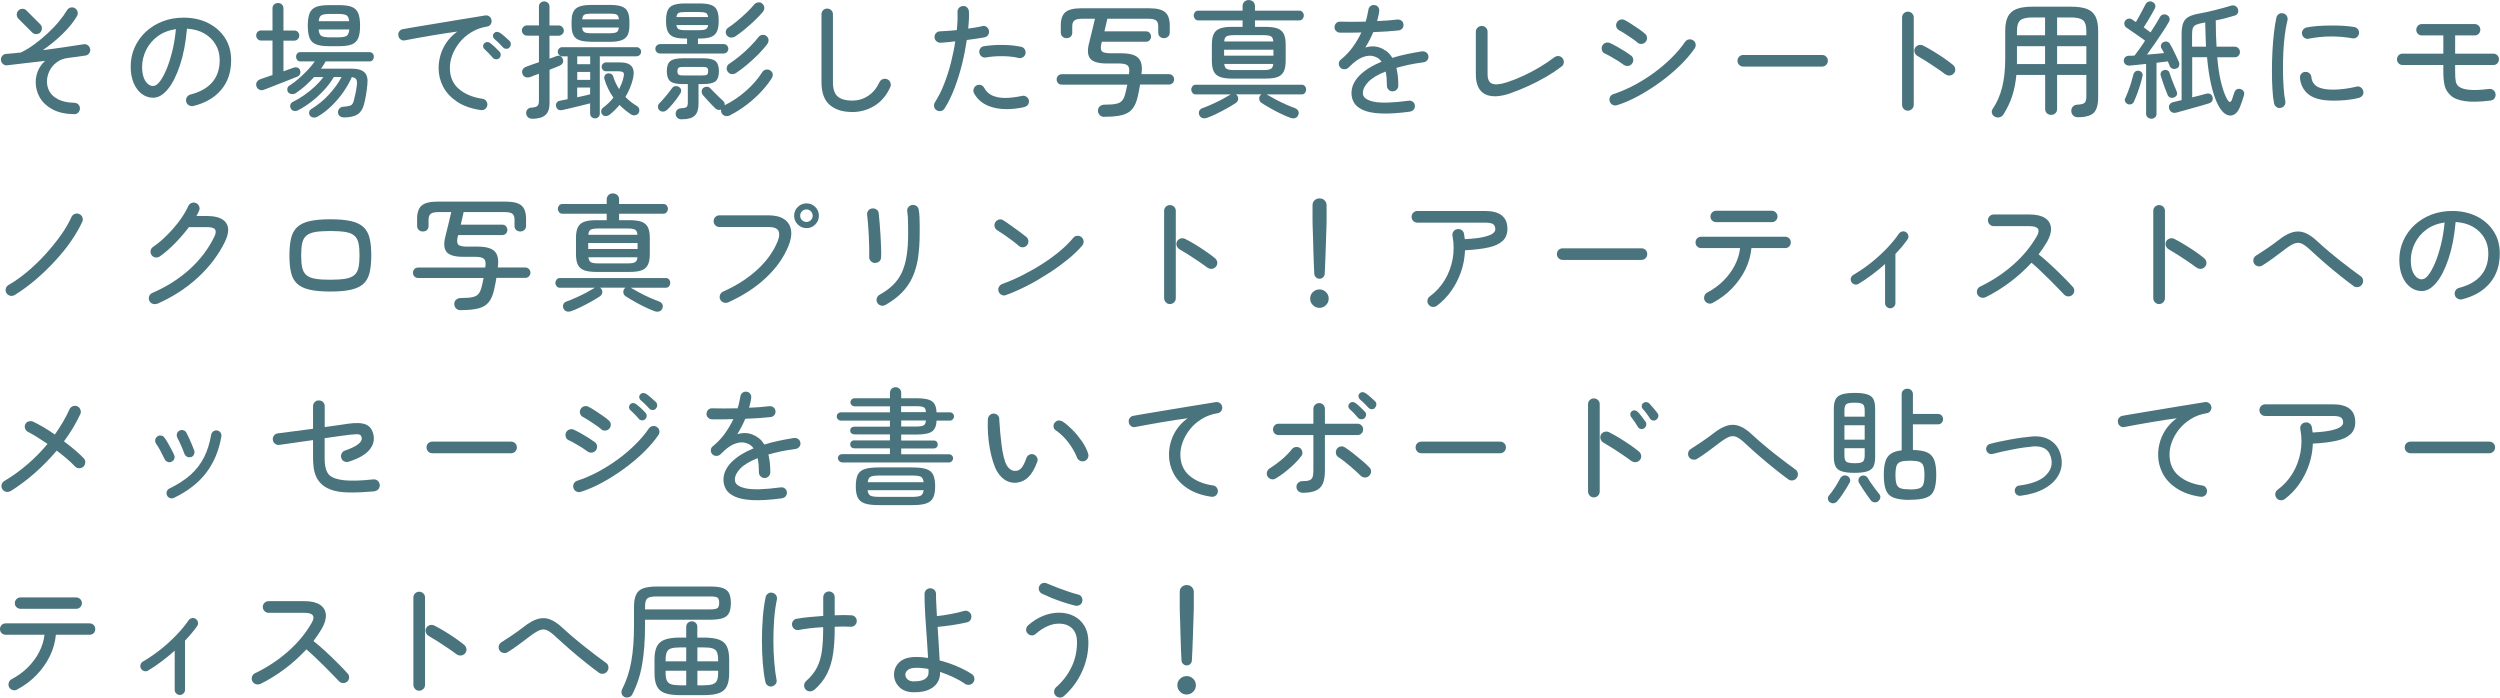 <?xml version="1.0" encoding="UTF-8"?>
<svg id="_レイヤー_2" data-name="レイヤー 2" xmlns="http://www.w3.org/2000/svg" viewBox="0 0 355.61 99.22">
  <defs>
    <style>
      .cls-1 {
        fill: #49737d;
      }
    </style>
  </defs>
  <g id="_レイヤー_1-2" data-name="レイヤー 1">
    <g>
      <path class="cls-1" d="M10.53,16.24c-1.24-.02-2.26-.25-3.07-.69-.81-.44-1.41-1-1.8-1.68-.39-.68-.58-1.41-.58-2.18,0-.56.11-1.11.33-1.63.22-.52.55-.99,1-1.4-.92.11-1.85.22-2.79.32-.94.11-1.81.21-2.61.31-.22.02-.41-.04-.58-.18-.17-.14-.27-.33-.3-.56-.01-.23.05-.43.19-.6.14-.17.32-.27.55-.28.35-.02.7-.05,1.04-.09.35-.04.7-.07,1.06-.11.65-.31,1.3-.71,1.95-1.19.65-.48,1.28-1,1.87-1.55.59-.55,1.13-1.11,1.6-1.68.47-.57.85-1.1,1.14-1.59.11-.19.27-.32.5-.38.22-.06.43-.03.62.09.19.11.32.27.38.48.06.21.04.42-.07.62-.48.83-1.15,1.67-2.02,2.52s-1.82,1.63-2.85,2.34c1.06-.13,2.08-.27,3.08-.42s1.9-.29,2.7-.41c.23-.04.43,0,.61.13s.29.29.34.52c.05.22,0,.42-.12.61-.13.19-.3.31-.53.34-.3.05-.66.1-1.09.16-.43.06-.89.12-1.38.18-.67.08-1.23.3-1.68.66-.45.35-.79.77-1.01,1.25-.22.48-.33.96-.33,1.44,0,.54.13,1.04.4,1.49.27.45.69.81,1.27,1.09.58.28,1.31.43,2.21.45.23,0,.42.08.58.24.16.16.23.36.23.59-.01.23-.1.42-.26.58-.16.16-.36.23-.58.21ZM4.57,4.61l-1.96-1.96c-.16-.17-.23-.36-.23-.58s.08-.41.23-.57c.16-.17.35-.25.58-.25s.42.08.58.25l1.96,1.96c.16.16.23.35.23.57s-.08.42-.23.59c-.16.16-.35.23-.58.23s-.42-.08-.58-.23Z"/>
      <path class="cls-1" d="M27.52,15.08c-.23.05-.44.01-.64-.1-.2-.11-.33-.28-.39-.5-.06-.23-.03-.44.08-.64.11-.2.29-.33.51-.39,1.37-.35,2.41-.93,3.11-1.75.71-.82,1.06-1.87,1.06-3.14,0-.84-.19-1.58-.58-2.23-.38-.65-.92-1.17-1.61-1.57-.69-.4-1.51-.62-2.46-.68-.18,1.99-.51,3.72-1,5.19-.49,1.47-1.06,2.61-1.73,3.42s-1.36,1.21-2.08,1.21c-.6,0-1.14-.18-1.63-.55-.49-.37-.87-.88-1.15-1.55-.28-.67-.42-1.44-.42-2.33,0-.98.19-1.9.57-2.74s.91-1.58,1.58-2.21c.68-.63,1.47-1.12,2.39-1.48.91-.35,1.9-.53,2.97-.53,1.31,0,2.47.25,3.49.76s1.82,1.21,2.41,2.12c.59.91.88,1.96.88,3.18,0,1.68-.47,3.08-1.41,4.2-.94,1.12-2.27,1.89-3.97,2.31ZM21.83,12.22c.28,0,.57-.2.89-.61.32-.41.63-.97.94-1.7.31-.73.58-1.58.83-2.56.25-.98.42-2.05.53-3.21-1.03.16-1.91.5-2.62,1.04-.71.53-1.25,1.18-1.62,1.94s-.56,1.55-.57,2.38c0,.88.16,1.55.47,2.03.31.47.7.71,1.15.71Z"/>
      <path class="cls-1" d="M37.5,12.78c-.23.08-.44.07-.64-.04-.2-.11-.33-.27-.39-.48-.06-.22-.04-.41.06-.59.1-.18.27-.31.49-.4.06-.02.25-.09.58-.2.33-.11.72-.24,1.16-.4v-4.9h-1.6c-.22,0-.39-.07-.52-.22-.13-.14-.2-.31-.2-.5,0-.2.07-.38.2-.51.13-.14.31-.21.52-.21h1.6V1.21c0-.24.07-.43.23-.57.15-.14.33-.21.55-.21.23,0,.41.07.56.21.14.14.22.33.22.57v3.13h1.53c.22,0,.39.07.52.21.13.14.2.31.2.51,0,.19-.07.36-.2.5-.13.14-.31.22-.52.22h-1.53v4.36l1.46-.52c.19-.06.38-.06.55,0,.17.07.29.18.35.35.07.21.07.39,0,.56-.07.17-.21.29-.41.38-.07.02-.27.1-.58.23-.32.13-.7.28-1.13.45-.44.17-.88.34-1.31.51-.44.17-.82.32-1.14.45-.32.12-.52.2-.59.22ZM48.91,16.7c-.22,0-.4-.06-.56-.17-.16-.11-.25-.29-.27-.51-.01-.22.05-.41.19-.57.14-.16.31-.25.53-.26.49-.04.84-.1,1.05-.18s.36-.29.46-.63c.07-.26.15-.6.24-1.02.09-.41.16-.83.21-1.25.05-.4.01-.68-.1-.84-.11-.16-.32-.26-.62-.3-.31.72-.72,1.43-1.21,2.14-.5.71-1.06,1.36-1.67,1.96s-1.27,1.1-1.97,1.51c-.17.11-.35.16-.56.14-.2-.01-.37-.09-.5-.23-.12-.13-.17-.29-.16-.48.01-.19.1-.34.25-.46.97-.59,1.83-1.29,2.58-2.11s1.35-1.65,1.79-2.49h-1.1c-.36.62-.82,1.24-1.37,1.84-.55.6-1.15,1.15-1.79,1.65-.64.5-1.29.92-1.95,1.25-.19.1-.39.12-.58.08-.2-.04-.35-.16-.44-.35-.08-.16-.11-.32-.06-.5.04-.18.15-.31.31-.4.56-.28,1.12-.61,1.67-.99.55-.38,1.06-.8,1.53-1.24.47-.44.87-.89,1.2-1.33h-1.33c-.82.91-1.69,1.67-2.61,2.29-.17.11-.36.15-.57.13-.21-.02-.38-.1-.5-.24-.11-.14-.15-.31-.13-.5.02-.19.1-.34.26-.43.47-.3.93-.64,1.38-1.04.45-.39.87-.8,1.27-1.22.4-.43.73-.83.99-1.21h-2.05c-.19,0-.34-.07-.45-.21-.11-.14-.16-.29-.16-.46s.05-.32.16-.45c.11-.13.26-.2.45-.2h9.85c.19,0,.34.07.45.2.11.13.16.28.16.45s-.05.32-.16.46c-.11.14-.26.21-.45.21h-6.25c-.19.34-.41.68-.65,1.03h4.39c.82,0,1.41.17,1.78.52.37.35.51.94.41,1.78-.11,1.09-.27,2.04-.49,2.83-.18.66-.49,1.12-.93,1.39-.44.27-1.08.41-1.92.42ZM46.79,6.57c-.77,0-1.37-.08-1.81-.25-.44-.17-.75-.46-.93-.89-.18-.43-.27-1.02-.27-1.77s.09-1.36.27-1.79c.18-.43.49-.72.93-.89.44-.17,1.04-.25,1.81-.25h1.42c.78,0,1.39.08,1.82.25s.74.46.92.89c.18.43.27,1.02.27,1.79s-.09,1.35-.27,1.77c-.18.43-.49.72-.92.89-.43.17-1.04.25-1.82.25h-1.42ZM46.93,5.31h1.15c.59,0,.99-.07,1.21-.2.22-.13.35-.44.4-.92h-4.37c.05.48.18.79.4.92.22.13.63.2,1.22.2ZM45.33,3.02h4.34c-.05-.46-.18-.74-.41-.86s-.61-.18-1.18-.18h-1.15c-.56,0-.96.06-1.19.18-.23.12-.37.41-.41.86Z"/>
      <path class="cls-1" d="M68.4,15.66c-1.37-.2-2.5-.6-3.38-1.19s-1.55-1.3-1.98-2.13c-.43-.83-.65-1.71-.65-2.62,0-1.04.23-2.02.68-2.93s1.12-1.68,1.98-2.3c-.49.06-1.05.14-1.68.24-.63.1-1.28.21-1.96.32-.68.11-1.35.23-2.01.35-.66.12-1.27.23-1.82.34-.22.05-.42,0-.6-.14-.19-.14-.29-.32-.32-.55-.04-.22.01-.41.14-.59.13-.18.31-.29.54-.32.32-.06.78-.14,1.36-.24.58-.1,1.24-.21,1.98-.33.74-.12,1.51-.25,2.3-.38.8-.13,1.58-.26,2.34-.39.76-.13,1.46-.24,2.11-.34.64-.1,1.17-.19,1.57-.26.22-.04.41,0,.58.12.17.12.29.29.33.5s.02.42-.1.61c-.11.19-.28.31-.49.34-.88.14-1.65.42-2.31.84-.67.41-1.22.9-1.67,1.47-.44.56-.78,1.16-1.01,1.77-.23.62-.34,1.21-.34,1.79,0,1.27.43,2.28,1.28,3.01.85.73,1.97,1.2,3.35,1.4.23.02.41.13.54.31.13.18.19.38.16.61-.04.23-.14.41-.32.54-.18.13-.38.18-.61.14ZM71.01,8.28c-.13.12-.29.17-.48.15-.19-.02-.33-.09-.44-.22-.36-.43-.75-.84-1.17-1.22-.12-.11-.19-.24-.2-.4-.01-.16.04-.3.16-.42.13-.13.28-.19.44-.19.16,0,.31.06.44.17.18.13.39.32.64.55.25.23.46.45.64.64.13.13.19.29.18.48-.01.19-.08.34-.22.48ZM72.48,6.75c-.12.13-.27.2-.46.19-.19,0-.35-.07-.48-.21-.18-.2-.38-.41-.58-.61s-.42-.39-.62-.56c-.12-.11-.19-.24-.22-.4-.02-.16.02-.3.14-.42.12-.14.26-.21.42-.21.16,0,.31.06.46.15.18.12.4.29.66.52.26.23.48.43.67.61.13.12.19.27.19.46,0,.19-.07.35-.19.48Z"/>
      <path class="cls-1" d="M75.7,16.88c-.24.01-.44-.05-.59-.2-.16-.14-.25-.33-.27-.56-.01-.22.05-.4.19-.56.14-.16.34-.24.6-.25.42-.04.7-.12.83-.26.13-.14.2-.38.2-.71v-3.85c-.24.08-.47.17-.68.25s-.4.16-.56.22c-.24.08-.47.09-.68,0-.22-.08-.36-.24-.43-.48-.07-.2-.06-.4.04-.59.1-.19.28-.33.53-.41.22-.08.48-.18.79-.29.31-.11.64-.22.99-.34v-3.78h-1.71c-.19,0-.36-.07-.5-.22-.14-.14-.22-.31-.22-.5,0-.21.07-.38.22-.52.14-.14.31-.22.5-.22h1.71V.94c0-.23.07-.41.22-.54.14-.13.32-.2.52-.2s.38.07.53.2c.15.13.23.31.23.54v2.68h1.3c.2,0,.38.07.52.22s.22.32.22.52c0,.19-.07.36-.22.5-.14.14-.32.22-.52.22h-1.3v3.26c.38-.12.71-.24.99-.36.2-.07.39-.07.55,0,.16.07.28.2.35.41.08.19.08.38,0,.55s-.24.31-.46.41c-.17.07-.38.16-.63.26-.25.1-.52.21-.79.31v4.75c0,.77-.19,1.33-.58,1.68-.38.35-1.01.54-1.87.55ZM84.63,16.83c-.19,0-.35-.06-.49-.19-.13-.13-.2-.29-.2-.5v-1.44c-.37.1-.81.21-1.32.33s-1,.25-1.48.36c-.47.11-.85.2-1.14.26-.48.1-.78-.08-.9-.52-.05-.2-.02-.38.09-.53.11-.15.27-.24.49-.28.13-.02.29-.05.47-.09.18-.04.38-.08.59-.12v-6.1h-.77c-.17,0-.31-.06-.44-.19-.13-.13-.19-.28-.19-.46s.06-.33.19-.46c.13-.13.27-.19.44-.19h10.57c.18,0,.33.06.46.19.13.12.19.28.19.46s-.06.33-.19.46c-.13.12-.28.19-.46.19h-5.22v8.14c0,.21-.07.37-.2.5-.13.12-.29.19-.49.19ZM84.12,5.94c-1.08,0-1.82-.17-2.22-.52-.4-.35-.6-.95-.6-1.8v-.58c0-.85.2-1.46.6-1.81.4-.35,1.14-.53,2.22-.53h2.59c.73,0,1.3.07,1.71.22.41.15.7.4.86.74s.25.8.25,1.38v.58c0,.56-.08,1.02-.25,1.36-.17.34-.46.59-.86.74-.41.15-.98.23-1.71.23h-2.59ZM82.11,9.13h1.84v-1.12h-1.84v1.12ZM82.11,11.36h1.84v-1.13h-1.84v1.13ZM82.11,13.84c.34-.07.66-.14.98-.22.32-.07.6-.14.85-.2v-.97h-1.84v1.39ZM82.81,2.75h5.22c-.02-.35-.13-.57-.31-.67-.19-.1-.52-.14-1-.14h-2.59c-.47,0-.8.05-.99.14-.19.1-.3.32-.32.67ZM84.12,4.73h2.59c.47,0,.8-.05.99-.15s.3-.32.32-.66h-5.22c.04.34.15.56.33.66s.51.15.98.15ZM86.73,16.31c-.16.12-.34.19-.55.2s-.38-.06-.51-.22c-.12-.14-.17-.31-.15-.51.02-.2.1-.35.26-.46.28-.2.54-.43.79-.67.25-.24.48-.49.68-.76-.28-.4-.52-.82-.74-1.26-.22-.44-.4-.91-.54-1.4-.05-.17-.03-.33.06-.49.09-.16.22-.25.39-.29s.33-.02.49.05c.16.07.26.19.31.36.19.64.47,1.24.85,1.82.13-.26.25-.53.36-.81.11-.28.19-.55.25-.83.1-.35.09-.58,0-.71-.1-.13-.35-.19-.73-.19h-1.78c-.16,0-.29-.06-.41-.2-.12-.13-.18-.28-.18-.43,0-.17.06-.32.18-.44s.26-.19.41-.19h2.07c1.56,0,2.16.77,1.8,2.3-.22.92-.58,1.79-1.08,2.61.47.49,1.03.93,1.67,1.31.17.11.27.26.3.47.03.2,0,.38-.12.54-.12.17-.29.26-.5.29s-.4-.02-.57-.14c-.58-.38-1.12-.83-1.62-1.33-.41.5-.87.96-1.39,1.37Z"/>
      <path class="cls-1" d="M93.89,7.61c-.18,0-.34-.06-.47-.19-.13-.13-.2-.29-.2-.48s.07-.35.21-.48c.14-.13.3-.19.5-.19h3.8v-.79h-.29c-.71,0-1.26-.08-1.65-.24s-.66-.43-.82-.8c-.16-.37-.23-.86-.23-1.48s.08-1.12.23-1.48c.16-.36.43-.61.82-.76s.94-.23,1.65-.23h2.09c.71,0,1.26.08,1.65.23.39.15.66.4.82.76.16.36.23.85.23,1.48s-.08,1.1-.23,1.48c-.16.37-.43.64-.82.8-.39.16-.94.24-1.65.24h-.25v.79h3.67c.17,0,.32.06.45.19.13.12.2.29.2.48s-.07.35-.2.48c-.13.13-.29.19-.49.19h-9.02ZM93.82,15.7c-.16-.13-.23-.3-.23-.5s.07-.37.2-.51c.19-.18.4-.4.62-.66.22-.26.44-.52.65-.78.21-.26.38-.49.51-.68.11-.17.26-.27.45-.31s.37,0,.54.1c.18.11.29.25.32.42.04.17,0,.35-.11.51-.16.25-.34.53-.57.83-.22.3-.45.58-.68.85s-.45.49-.64.67c-.16.13-.33.21-.52.23-.19.02-.37-.03-.54-.16ZM96.93,16.97c-.24,0-.44-.07-.58-.21-.15-.14-.23-.32-.24-.55-.01-.2.05-.39.19-.55.14-.16.33-.25.57-.26.41-.02.67-.08.79-.18.12-.1.18-.32.18-.67v-2.59h-.7c-.88,0-1.48-.13-1.8-.4-.32-.27-.49-.75-.49-1.43s.16-1.16.49-1.43c.32-.27.92-.41,1.8-.41h2.83c.89,0,1.49.13,1.81.41s.48.75.48,1.43-.16,1.16-.48,1.43c-.32.27-.92.4-1.81.4h-.61v2.83c0,.76-.18,1.31-.54,1.66s-.98.52-1.87.52ZM96.21,2.43h4.52c-.05-.32-.16-.53-.34-.6s-.49-.12-.92-.12h-2c-.43,0-.74.04-.92.12s-.29.28-.34.6ZM97.47,4.3h2c.42,0,.72-.05.91-.14s.3-.29.35-.59h-4.52c.05.3.17.5.35.59s.49.14.91.14ZM97.13,10.73h2.83c.31,0,.52-.04.62-.12s.15-.25.15-.49-.05-.4-.15-.48-.31-.12-.62-.12h-2.83c-.3,0-.5.04-.61.12s-.16.24-.16.48.05.4.16.49.31.12.61.12ZM103.91,16.38c-.25.12-.49.16-.71.12-.22-.04-.4-.17-.53-.37-.1-.19-.13-.37-.09-.54-.13.05-.27.06-.41.04-.14-.02-.28-.09-.4-.2-.16-.14-.34-.33-.57-.57-.22-.23-.44-.47-.67-.72s-.4-.45-.55-.62c-.12-.16-.18-.33-.17-.52,0-.19.07-.35.21-.47.13-.12.3-.18.5-.19.2,0,.37.06.49.19.16.17.35.37.58.6.23.23.46.46.68.67.23.22.42.4.58.54.19.18.27.39.23.63,1.06-.52,2.06-1.19,3.01-2.02.95-.83,1.72-1.72,2.32-2.66.13-.22.31-.34.55-.39.23-.04.45,0,.64.15.2.13.31.31.32.52.01.22-.05.42-.18.61-.42.66-.94,1.31-1.56,1.96-.62.65-1.29,1.25-2.02,1.8-.73.55-1.48,1.03-2.26,1.42ZM104.6,5.18c-.19.12-.4.17-.64.16-.23-.01-.42-.12-.57-.31s-.19-.4-.14-.61c.05-.22.17-.38.36-.5.38-.25.8-.56,1.25-.94.45-.37.89-.76,1.32-1.17.43-.41.8-.8,1.1-1.17.14-.17.34-.27.58-.3.25-.03.45.04.6.21.17.16.25.34.26.55,0,.21-.06.4-.19.57-.32.38-.71.8-1.17,1.23s-.92.86-1.4,1.25c-.48.4-.94.74-1.37,1.03ZM104.72,10.37c-.19.13-.4.19-.64.17-.23-.02-.42-.14-.57-.35-.13-.18-.18-.38-.13-.6.04-.22.16-.4.37-.53.49-.32,1-.71,1.53-1.14.53-.44,1.02-.89,1.48-1.36.46-.47.84-.9,1.14-1.3.14-.18.33-.28.56-.3.23-.02.43.04.59.19.18.16.27.34.27.56s-.07.41-.2.59c-.35.46-.77.93-1.26,1.43s-1.01.97-1.55,1.43-1.07.86-1.6,1.21Z"/>
      <path class="cls-1" d="M121.19,15.93c-1.33,0-2.39-.34-3.17-1.01-.78-.67-1.17-1.75-1.17-3.24V2.03c0-.23.08-.42.24-.58.16-.16.35-.23.57-.23.23,0,.42.08.58.23s.24.35.24.58v9.65c0,1,.23,1.68.69,2.06.46.38,1.13.57,2.01.57s1.62-.22,2.3-.67c.68-.44,1.23-1.1,1.64-1.98.1-.2.25-.34.48-.41s.44-.06.64.04.34.25.42.48c.08.22.07.44-.03.64-.54,1.18-1.29,2.06-2.26,2.65-.97.59-2.03.88-3.2.88Z"/>
      <path class="cls-1" d="M133.22,15.68c-.19-.13-.31-.31-.35-.52-.04-.21,0-.42.12-.61.5-.79.95-1.67,1.32-2.64s.7-1.97.96-3.01c.26-1.04.47-2.04.61-3.02-.37.05-.73.09-1.08.12-.35.03-.68.06-.99.08-.23.01-.43-.06-.6-.21-.17-.15-.27-.33-.28-.55-.01-.23.05-.43.2-.59.14-.17.33-.26.56-.27.34-.02.71-.05,1.12-.07.41-.02.84-.06,1.29-.11.05-.49.08-.95.1-1.39.02-.43.01-.83,0-1.19-.01-.23.06-.42.21-.58s.34-.25.57-.26c.23-.02.42.04.58.2.16.16.25.35.26.58.02.34.03.71,0,1.12-.02.41-.05.85-.1,1.31.38-.06.75-.12,1.09-.17.34-.05.65-.12.91-.19.22-.06.42-.02.6.11.19.13.3.31.35.52.05.23.01.43-.11.62s-.29.3-.52.35c-.34.06-.72.12-1.15.19s-.89.13-1.37.19c-.16,1.09-.38,2.23-.67,3.41-.29,1.18-.65,2.32-1.06,3.41-.41,1.09-.89,2.06-1.43,2.92-.12.19-.29.31-.51.36-.22.05-.43.01-.62-.11ZM145.73,15.23c-1.7.37-3.19.39-4.45.06-1.26-.33-2.17-1-2.72-2.01-.11-.2-.13-.41-.06-.63.07-.21.19-.38.39-.49.19-.11.4-.13.61-.07.22.06.38.19.49.4.29.53.69.9,1.21,1.12s1.14.33,1.85.32c.71-.01,1.49-.11,2.33-.29.22-.05.42-.01.61.11s.31.29.36.52c.05.22,0,.42-.12.6s-.3.3-.51.35ZM144.87,8.24c-.66-.16-1.41-.24-2.26-.25-.85-.01-1.63.05-2.35.18-.23.05-.43,0-.61-.12-.18-.13-.29-.3-.34-.53-.05-.22,0-.42.12-.61s.3-.31.53-.34c.85-.13,1.75-.19,2.68-.18.94.01,1.81.1,2.63.27.22.05.38.17.5.37.12.2.15.41.09.62-.05.22-.17.38-.36.5-.19.11-.4.15-.63.1Z"/>
      <path class="cls-1" d="M157.1,16.63c-.25,0-.47-.08-.64-.23-.17-.16-.27-.37-.28-.63-.01-.26.07-.48.26-.64s.41-.24.68-.24c.73,0,1.29-.04,1.67-.13.38-.08.67-.24.85-.48.19-.23.33-.57.44-1.02.05-.21.09-.41.14-.6.04-.2.09-.41.13-.62h-9.31c-.23,0-.41-.07-.54-.22-.13-.14-.2-.32-.2-.52s.07-.38.2-.52c.13-.14.31-.22.54-.22h9.54l.02-.14c.08-.53.02-.89-.19-1.09-.21-.2-.63-.3-1.27-.3h-1.73c-1.16,0-1.94-.23-2.32-.68-.38-.46-.44-1.19-.18-2.2.13-.53.28-1.11.43-1.75.16-.64.29-1.21.41-1.73h-1.82c-.53,0-.89.08-1.1.24-.2.16-.31.44-.31.84v.9c0,.24-.08.43-.23.57-.16.14-.35.21-.58.21s-.42-.07-.58-.22c-.16-.14-.24-.34-.24-.59v-.99c0-.89.22-1.52.65-1.89.43-.37,1.18-.56,2.23-.56h9.74c1.06,0,1.8.19,2.23.56.43.37.65,1,.65,1.89v.99c0,.25-.08.45-.24.59-.16.14-.36.22-.58.22s-.42-.07-.58-.21c-.16-.14-.24-.33-.24-.57v-.9c0-.4-.1-.68-.3-.84-.2-.16-.56-.24-1.09-.24h-5.85c-.05.25-.11.54-.19.85s-.15.63-.22.94h5.89c.23,0,.41.07.54.22.13.14.2.32.2.52s-.07.38-.2.52c-.13.14-.31.22-.54.22h-6.25l-.07.23c-.13.54-.11.91.06,1.11.17.2.6.3,1.27.3h1.48c1.19,0,2,.22,2.44.67.44.44.59,1.17.46,2.18l-.02.12h3.91c.22,0,.39.07.53.22.14.14.21.32.21.52s-.07.38-.21.52c-.14.14-.31.22-.53.22h-4.1c-.05.26-.1.53-.14.79-.05.26-.11.55-.18.86-.17.77-.42,1.37-.76,1.79-.34.43-.82.72-1.45.89s-1.47.25-2.53.25Z"/>
      <path class="cls-1" d="M171.71,16.76c-.25.08-.48.09-.68.03-.2-.07-.34-.21-.44-.42-.08-.22-.08-.42,0-.6.09-.19.25-.32.48-.4.41-.14.86-.33,1.35-.55.49-.22.98-.46,1.45-.71.47-.25.87-.48,1.2-.68h-4.99c-.19,0-.35-.07-.46-.22-.11-.14-.17-.3-.17-.47s.06-.32.17-.47c.11-.14.27-.22.46-.22h15.08c.2,0,.36.07.47.22.11.14.16.3.16.47s-.05.32-.16.47c-.11.14-.26.22-.47.22h-4.99c.34.2.74.43,1.21.68.47.25.95.49,1.44.71.49.22.94.4,1.35.55.23.08.39.22.49.4.1.19.1.39,0,.6-.08.22-.23.36-.43.42-.2.07-.43.06-.68-.03-.43-.16-.9-.36-1.4-.6s-.98-.5-1.46-.77-.89-.52-1.25-.75c-.17-.12-.27-.27-.31-.46-.04-.19-.01-.36.07-.51.05-.08.12-.17.22-.25h-3.62c.1.05.17.13.23.25.1.16.12.33.08.51-.04.19-.15.34-.31.46-.35.23-.76.48-1.24.75s-.97.53-1.47.77c-.5.25-.96.45-1.4.6ZM175.26,11.18c-.72,0-1.29-.08-1.71-.23-.42-.16-.72-.42-.9-.79-.18-.37-.27-.88-.27-1.51v-2.3c0-.65.09-1.16.27-1.52.18-.37.48-.63.9-.78.42-.16.99-.23,1.71-.23h1.49v-.92h-6.32c-.19,0-.34-.07-.46-.22-.11-.14-.17-.3-.17-.47,0-.18.06-.34.17-.48.11-.14.27-.21.46-.21h6.32v-.65c0-.26.09-.47.26-.63.17-.16.38-.23.62-.23s.45.08.62.23c.17.16.26.37.26.63v.65h6.32c.19,0,.34.07.46.21.11.14.17.3.17.48,0,.17-.06.32-.17.47-.11.14-.27.22-.46.22h-6.32v.92h1.49c.73,0,1.31.08,1.72.23.41.16.71.42.89.78.18.37.27.87.27,1.52v2.3c0,.64-.09,1.14-.27,1.51-.18.37-.48.64-.89.79-.41.16-.99.23-1.72.23h-4.75ZM174.12,7.92h7.02v-.85h-7.02v.85ZM174.14,5.9h6.98c-.02-.38-.14-.63-.35-.74-.21-.11-.59-.16-1.14-.16h-4c-.55,0-.93.05-1.14.16s-.33.35-.35.74ZM175.63,9.97h4c.54,0,.92-.05,1.12-.16.21-.11.33-.35.37-.72h-6.98c.04.37.16.61.37.72.21.11.58.16,1.12.16Z"/>
      <path class="cls-1" d="M200.56,15.88c-1.69.23-3.08.31-4.16.26-1.08-.05-1.92-.22-2.53-.5-.61-.28-1.03-.62-1.27-1.04s-.36-.87-.36-1.36c0-.89.38-1.71,1.12-2.48.75-.76,1.8-1.42,3.16-1.99-.22-.3-.48-.52-.79-.65-.43-.19-.88-.24-1.33-.15-.46.09-.9.28-1.33.57-.43.29-.83.64-1.21,1.04-.16.17-.36.26-.6.27-.25.01-.45-.07-.6-.23-.16-.17-.23-.37-.22-.59.01-.23.1-.41.27-.54.67-.54,1.25-1.15,1.73-1.82.48-.67.88-1.36,1.21-2.05-.59.01-1.15.02-1.67.03-.53,0-.98,0-1.35,0-.23-.01-.42-.09-.58-.24-.16-.15-.23-.34-.22-.57s.1-.42.26-.57c.16-.15.36-.21.58-.19.42.01.95.02,1.58.02s1.3,0,2-.02c.1-.29.17-.57.23-.85.06-.28.11-.54.16-.79.02-.23.12-.41.28-.55.16-.14.36-.2.58-.17.23.01.41.11.54.29.13.18.18.38.14.59-.02.23-.06.46-.12.69-.05.23-.11.47-.17.71.54-.02,1.06-.05,1.55-.09.49-.04.92-.08,1.3-.13.23-.02.43.03.6.15.17.13.27.3.3.53.02.23-.03.42-.17.59-.14.16-.31.25-.53.28-.48.05-1.03.09-1.66.14-.62.04-1.27.07-1.94.1-.16.37-.33.74-.52,1.11-.19.37-.4.72-.61,1.07.78-.22,1.48-.2,2.11.04.29.11.58.27.89.49.31.21.58.53.84.95.62-.19,1.29-.37,2-.52s1.45-.29,2.21-.41c.23-.02.43.03.61.15.18.13.28.3.31.51.04.23-.02.43-.15.59-.14.17-.31.27-.53.31-.76.1-1.46.21-2.1.35-.64.14-1.23.29-1.77.44.08.34.15.71.2,1.13s.07.88.07,1.39c0,.23-.08.42-.23.58-.16.16-.35.24-.58.24s-.42-.08-.58-.24-.23-.36-.23-.58c0-.38-.02-.74-.04-1.07-.03-.33-.08-.64-.14-.93-1.13.44-1.95.94-2.47,1.48-.52.54-.77,1.07-.77,1.6,0,.59.51.99,1.53,1.21,1.02.22,2.67.17,4.95-.13.23-.04.43,0,.61.13.18.13.28.3.31.53.02.22-.03.41-.16.58-.13.17-.31.27-.54.3Z"/>
      <path class="cls-1" d="M214.91,13.25c-1.56.54-2.78.59-3.66.15-.88-.44-1.32-1.39-1.32-2.85v-6.03c0-.23.08-.42.25-.59.17-.16.37-.24.59-.24s.42.08.59.24c.16.16.24.36.24.59v6.03c0,.72.21,1.17.64,1.35.43.18,1.14.12,2.13-.2.77-.25,1.55-.56,2.34-.93.79-.37,1.56-.77,2.31-1.22.75-.45,1.44-.92,2.08-1.4.19-.14.4-.2.63-.17.23.03.41.13.54.31.14.19.2.4.17.63-.03.23-.14.41-.31.54-.64.49-1.35.97-2.14,1.43-.79.46-1.62.89-2.48,1.29-.86.4-1.73.75-2.59,1.05Z"/>
      <path class="cls-1" d="M230.94,9.2c-.18-.14-.44-.32-.77-.53s-.68-.41-1.03-.61c-.35-.2-.63-.35-.85-.44-.22-.1-.36-.25-.42-.48-.07-.22-.05-.44.04-.64.11-.2.27-.34.49-.41.22-.07.43-.06.63.04.29.13.62.31,1.01.52.38.22.76.44,1.12.67.36.23.65.43.86.59.18.14.28.33.3.57.02.23-.05.44-.21.62-.14.17-.33.26-.55.28s-.43-.04-.62-.17ZM230.01,14.96c-.22.07-.43.05-.63-.05-.2-.11-.34-.27-.41-.49-.07-.22-.05-.43.05-.63s.27-.34.49-.41c.94-.3,1.89-.71,2.87-1.22.98-.52,1.93-1.11,2.84-1.77s1.76-1.38,2.53-2.14,1.42-1.53,1.94-2.29c.13-.19.31-.31.53-.35.22-.04.43,0,.62.13.19.12.31.29.35.52.04.23,0,.44-.14.63-.54.79-1.23,1.6-2.07,2.42-.84.82-1.77,1.6-2.79,2.35-1.02.74-2.06,1.4-3.12,1.98s-2.09,1.02-3.07,1.33ZM232.89,6.03c-.17-.16-.42-.35-.75-.57s-.66-.44-1-.66c-.34-.22-.61-.38-.83-.49-.2-.11-.34-.28-.4-.5-.06-.23-.03-.44.09-.63.12-.21.29-.33.51-.39s.43-.03.62.08c.28.14.6.33.96.57.37.23.73.47,1.08.72s.63.46.84.66c.17.14.26.33.27.57.01.23-.07.43-.23.6-.16.17-.35.25-.58.26s-.43-.07-.59-.22Z"/>
      <path class="cls-1" d="M247.97,9.47c-.23,0-.42-.08-.58-.24s-.24-.36-.24-.59c0-.24.08-.44.24-.59s.36-.23.58-.23h11.21c.23,0,.42.08.58.23.16.16.24.35.24.59s-.08.42-.24.59c-.16.16-.36.24-.58.24h-11.21Z"/>
      <path class="cls-1" d="M271.38,15.75c-.23,0-.42-.08-.58-.25s-.24-.37-.24-.59V2.48c0-.23.08-.42.24-.58s.36-.24.58-.24c.24,0,.44.08.6.24s.24.36.24.58v12.42c0,.23-.08.43-.24.59s-.36.25-.6.25ZM276.71,10.57c-.34-.26-.74-.55-1.2-.86s-.93-.62-1.41-.93c-.48-.3-.93-.58-1.35-.82-.19-.11-.32-.27-.4-.49-.07-.22-.06-.43.04-.63.11-.2.27-.34.5-.41.22-.07.43-.05.64.04.48.24.98.52,1.5.84s1.03.64,1.51.98c.49.34.91.65,1.27.95.18.16.28.35.31.58.02.23-.04.44-.2.62-.16.18-.35.28-.58.3-.23.02-.44-.04-.63-.19Z"/>
      <path class="cls-1" d="M295.51,16.67c-.24,0-.44-.08-.61-.24-.17-.16-.26-.38-.27-.64-.01-.24.06-.45.22-.62.16-.17.36-.27.61-.28.53-.02.88-.11,1.05-.25.17-.14.26-.46.26-.94v-3.04h-4.16v4.84c0,.25-.08.46-.25.61-.17.16-.37.23-.61.23s-.43-.08-.59-.23c-.17-.16-.25-.36-.25-.61v-4.84h-4.09c-.11,1.12-.31,2.12-.6,3.01-.29.89-.71,1.75-1.23,2.59-.12.2-.29.34-.52.41-.23.07-.46.05-.68-.05-.23-.11-.38-.28-.44-.5-.07-.23-.03-.44.1-.63.61-.9,1.06-1.93,1.35-3.1s.43-2.51.43-4.03v-3.96c0-.85.13-1.53.38-2.03s.66-.87,1.23-1.09c.57-.22,1.33-.33,2.29-.33h5.44c.96,0,1.73.11,2.29.33.57.22.98.59,1.22,1.09.25.5.37,1.18.37,2.03v9.47c0,1.04-.21,1.77-.64,2.19-.43.41-1.19.62-2.29.62ZM286.9,5.02h4v-2.54h-1.78c-.83,0-1.4.13-1.73.39-.32.26-.49.76-.49,1.52v.63ZM286.9,9.11h4v-2.54h-4v2.54ZM292.61,5.02h4.16v-.63c0-.76-.16-1.26-.49-1.52-.32-.26-.9-.39-1.73-.39h-1.94v2.54ZM292.61,9.11h4.16v-2.54h-4.16v2.54Z"/>
      <path class="cls-1" d="M306.01,16.88c-.2,0-.38-.06-.52-.19-.14-.12-.22-.3-.22-.53v-7.07c-.44.05-.87.09-1.29.14-.41.04-.77.07-1.05.1-.23.01-.42-.04-.57-.16-.15-.12-.24-.28-.26-.49-.01-.2.04-.38.17-.52.13-.14.3-.22.51-.23.12,0,.25,0,.4,0s.29-.02.45-.03c.2-.26.44-.58.7-.95.26-.37.53-.75.79-1.16-.23-.18-.51-.39-.85-.62s-.67-.46-.99-.69c-.32-.23-.59-.41-.79-.54-.16-.1-.26-.24-.3-.43s-.02-.37.08-.52c.11-.17.26-.28.45-.32.19-.05.37-.02.54.09.07.05.16.11.25.17.1.07.2.13.31.21.14-.24.3-.52.48-.85.17-.32.35-.64.51-.95.17-.31.29-.55.38-.73.1-.18.24-.3.43-.37.19-.07.38-.05.56.04.19.1.32.23.38.41.06.18.04.35-.05.52-.11.22-.26.49-.45.82-.19.33-.39.66-.59,1s-.38.62-.54.86c.18.13.35.26.52.39.17.13.32.24.45.33.28-.42.53-.83.77-1.21.23-.39.42-.72.57-.98.1-.18.24-.3.44-.35.2-.05.39-.03.57.08.19.11.31.25.35.43.04.18.02.35-.08.52-.24.42-.54.9-.89,1.44s-.73,1.09-1.12,1.66c-.39.56-.77,1.09-1.12,1.57.43-.04.86-.07,1.29-.11.43-.04.81-.07,1.14-.11-.08-.16-.16-.3-.22-.43-.07-.13-.13-.24-.19-.32-.06-.17-.05-.33.02-.5.07-.16.19-.27.36-.33.19-.08.37-.09.54-.02.17.07.29.19.36.36.13.21.28.46.43.78.16.32.31.63.46.95.15.31.27.58.37.81.06.19.06.37,0,.54-.05.17-.18.29-.39.36-.19.08-.38.09-.57,0s-.31-.21-.37-.39c-.04-.1-.08-.2-.12-.3-.04-.1-.09-.21-.15-.33-.22.03-.46.05-.73.09-.27.04-.56.07-.87.11v7.24c0,.23-.07.41-.22.53-.14.13-.32.19-.52.19ZM302.68,14.81c-.17-.06-.29-.17-.38-.34s-.08-.33,0-.49c.13-.28.28-.62.43-1.03.16-.41.3-.82.43-1.25.13-.43.23-.8.31-1.12.04-.17.13-.3.27-.41.14-.1.31-.13.5-.1s.34.13.43.27c.1.14.13.3.09.47-.07.35-.18.74-.31,1.19s-.29.88-.44,1.31c-.16.43-.31.79-.45,1.09-.06.18-.17.31-.34.39s-.35.09-.54.03ZM309.25,13.86c-.19.08-.38.08-.57,0s-.31-.22-.37-.41c-.1-.23-.21-.5-.33-.83s-.24-.65-.35-.99-.2-.62-.27-.85c-.06-.19-.04-.36.04-.51.09-.15.23-.25.42-.3.17-.05.33-.03.49.04.16.08.26.21.31.41.07.23.17.5.29.83.12.32.24.64.37.95s.24.57.33.77c.16.42.04.71-.36.88ZM309.56,16.02c-.23.06-.44.04-.63-.06-.19-.1-.32-.27-.38-.5-.06-.22-.04-.41.06-.58.1-.17.27-.29.5-.35l1.21-.29V4.86c0-.67.08-1.2.23-1.59.15-.39.41-.69.79-.89s.9-.36,1.58-.47c.71-.13,1.46-.3,2.25-.5.79-.2,1.49-.39,2.11-.58.24-.08.45-.09.64,0,.19.08.32.22.4.42.08.22.08.42,0,.6-.09.19-.24.31-.46.37-.37.12-.79.24-1.26.36-.47.12-.94.23-1.42.32,0,1.34.04,2.59.11,3.74h2.57c.23,0,.41.08.55.23.14.15.21.33.21.53s-.07.38-.21.53c-.14.15-.32.22-.55.22h-2.47c.11,1.27.27,2.4.5,3.38s.5,1.81.84,2.47c.2.37.37.54.5.5s.24-.22.33-.56c.05-.14.1-.29.14-.42.05-.14.1-.28.14-.42.06-.17.17-.3.33-.39.16-.09.35-.1.57-.03.19.06.33.17.41.33s.1.35.04.55c-.05.19-.12.43-.22.72s-.19.55-.29.79c-.23.62-.53,1.04-.9,1.23-.37.2-.76.18-1.16-.04-.4-.23-.78-.68-1.12-1.35-.4-.78-.72-1.74-.98-2.88-.26-1.14-.45-2.44-.58-3.89h-2.11v5.71c.38-.1.75-.19,1.1-.28.35-.09.65-.17.9-.24.2-.06.39-.04.56.04.17.09.28.23.32.41.06.19.05.37-.02.54-.07.17-.23.29-.47.38-.26.08-.6.18-1,.3-.4.11-.83.23-1.28.36-.45.13-.88.25-1.3.36-.41.11-.77.21-1.07.3ZM311.81,6.64h1.98c-.05-1.08-.08-2.23-.11-3.44l-.41.07c-.38.07-.68.16-.9.26s-.36.25-.44.45c-.08.2-.12.49-.12.87v1.78Z"/>
      <path class="cls-1" d="M324.4,15.35c-.22.05-.41,0-.59-.13-.18-.13-.29-.31-.34-.52-.11-.55-.19-1.23-.23-2.03-.05-.8-.07-1.66-.07-2.58s.02-1.85.07-2.79c.05-.94.12-1.82.22-2.65.1-.83.21-1.54.34-2.14.05-.23.17-.4.36-.52s.4-.15.61-.09c.23.05.4.17.51.36.11.19.15.4.1.63-.16.61-.28,1.31-.38,2.09-.1.78-.17,1.6-.21,2.47-.04.86-.06,1.72-.05,2.56,0,.85.04,1.65.09,2.41.05.76.13,1.43.24,1.99.04.22,0,.42-.13.6-.13.19-.3.3-.53.33ZM331.84,14.31c-1.55,0-2.69-.29-3.43-.86-.74-.58-1.16-1.36-1.25-2.34-.02-.23.03-.43.17-.6.14-.17.32-.27.55-.28.23-.02.43.03.6.17.17.14.27.32.3.55.05.6.32,1.05.81,1.35.49.3,1.25.45,2.27.45.42,0,.93-.03,1.53-.1.6-.07,1.21-.18,1.82-.33.22-.06.42-.02.6.11s.3.31.35.52c.06.23.03.43-.1.61s-.3.3-.53.36c-.62.16-1.25.26-1.88.32-.63.05-1.23.08-1.81.08ZM328.42,5.51c-.23.05-.44,0-.62-.12-.19-.13-.3-.3-.35-.53-.04-.22,0-.42.13-.6.13-.19.3-.3.51-.35.46-.1.98-.16,1.57-.21.59-.04,1.21-.07,1.84-.07.63,0,1.24,0,1.83.04s1.12.1,1.58.18c.22.05.39.16.51.34s.17.38.13.61c-.05.22-.16.39-.34.52-.18.13-.38.17-.61.13-2.06-.37-4.13-.35-6.19.05Z"/>
      <path class="cls-1" d="M354.22,14.31c-1.49.18-2.68.21-3.58.08-.9-.13-1.58-.39-2.03-.8-.44-.4-.73-.85-.86-1.37-.13-.52-.2-1.18-.2-1.98v-.99h-5.78c-.23,0-.42-.08-.58-.23-.16-.16-.23-.35-.23-.58s.08-.42.23-.58c.16-.16.35-.23.58-.23h5.78v-2.59h-3.04c-.23,0-.42-.08-.58-.23-.16-.16-.23-.35-.23-.58,0-.21.08-.4.23-.57.16-.16.35-.24.58-.24h7.49c.23,0,.42.08.58.24.16.16.23.35.23.57,0,.23-.08.42-.23.58-.16.16-.35.23-.58.23h-2.77v2.59h5.42c.23,0,.42.08.58.23.16.16.23.35.23.58s-.08.42-.23.58c-.16.16-.35.23-.58.23h-5.42v.99c0,.61.03,1.06.09,1.35.06.29.2.53.43.72.3.24.79.39,1.48.46.68.07,1.63.03,2.83-.12.23-.02.43.03.61.17.18.14.28.33.31.57.02.23-.03.43-.17.61-.14.18-.33.28-.57.31Z"/>
      <path class="cls-1" d="M2.07,41.97c-.19.12-.4.15-.62.1-.22-.05-.4-.18-.53-.37-.12-.19-.15-.4-.1-.63.05-.23.18-.4.37-.52.89-.5,1.79-1.14,2.69-1.9.91-.76,1.77-1.59,2.58-2.48s1.54-1.79,2.19-2.7,1.15-1.78,1.52-2.61c.1-.2.25-.35.47-.43s.43-.08.63.02c.22.08.37.24.45.46.08.22.08.44-.02.64-.4.88-.93,1.79-1.59,2.75s-1.43,1.9-2.29,2.83c-.86.94-1.78,1.82-2.75,2.65s-1.98,1.56-3,2.2Z"/>
      <path class="cls-1" d="M22.33,43.2c-.22.08-.43.08-.64,0-.21-.08-.36-.23-.46-.43-.08-.22-.09-.43,0-.65.08-.22.23-.37.44-.45,2.04-.89,3.81-2.01,5.31-3.37,1.5-1.36,2.67-2.9,3.51-4.64.22-.44.25-.78.11-1.01-.14-.23-.52-.34-1.12-.34h-2.61c-.58.77-1.23,1.53-1.96,2.28s-1.46,1.38-2.2,1.9c-.19.12-.4.16-.62.13-.22-.04-.4-.15-.53-.34-.13-.19-.18-.4-.14-.62.04-.22.15-.4.34-.53.71-.49,1.39-1.06,2.03-1.71.65-.65,1.23-1.33,1.76-2.04.52-.71.93-1.4,1.23-2.06.1-.22.25-.37.47-.45.22-.08.43-.08.63.02.22.1.37.25.45.47s.08.43-.02.63c-.05.12-.1.24-.17.36s-.13.25-.21.38h1.55c1.32,0,2.21.32,2.67.96.46.64.4,1.55-.17,2.73-.91,1.86-2.2,3.55-3.86,5.08-1.66,1.52-3.59,2.77-5.79,3.73Z"/>
      <path class="cls-1" d="M46.99,41.47c-1.22,0-2.22-.09-2.98-.27-.76-.18-1.35-.47-1.76-.86s-.7-.92-.85-1.58c-.16-.66-.23-1.47-.23-2.43s.08-1.77.23-2.42.44-1.18.85-1.58,1-.69,1.76-.87c.76-.18,1.75-.27,2.98-.27s2.22.09,2.98.27c.76.18,1.35.47,1.76.87s.7.93.85,1.58c.16.65.23,1.46.23,2.42s-.08,1.77-.23,2.43c-.16.66-.44,1.19-.85,1.58s-1,.68-1.76.86c-.76.18-1.75.27-2.98.27ZM46.99,39.79c.89,0,1.6-.05,2.15-.14.55-.1.97-.27,1.26-.52.29-.25.49-.6.59-1.05.1-.45.15-1.04.15-1.76s-.05-1.3-.15-1.75c-.1-.45-.3-.8-.59-1.05-.29-.25-.71-.43-1.26-.52s-1.26-.14-2.15-.14-1.6.05-2.15.14c-.55.1-.97.27-1.26.52-.29.25-.49.6-.59,1.05-.1.45-.15,1.04-.15,1.75s.05,1.31.15,1.76c.1.45.3.8.59,1.05s.71.43,1.26.52c.55.1,1.26.14,2.15.14Z"/>
      <path class="cls-1" d="M65.54,44.13c-.25,0-.47-.08-.64-.23-.17-.16-.27-.37-.28-.63-.01-.26.07-.48.26-.64s.41-.24.68-.24c.73,0,1.29-.04,1.67-.13.38-.08.67-.24.85-.48.19-.23.33-.57.44-1.02.05-.21.09-.41.14-.6.04-.2.09-.41.13-.62h-9.31c-.23,0-.41-.07-.54-.22-.13-.14-.2-.32-.2-.52s.07-.38.2-.52c.13-.14.31-.22.54-.22h9.54l.02-.14c.08-.53.02-.89-.19-1.09-.21-.2-.63-.3-1.27-.3h-1.73c-1.16,0-1.94-.23-2.32-.68-.38-.46-.44-1.19-.18-2.2.13-.53.28-1.11.43-1.75.16-.64.29-1.21.41-1.73h-1.82c-.53,0-.89.08-1.1.24-.2.16-.31.44-.31.84v.9c0,.24-.08.43-.23.57-.16.14-.35.21-.58.21s-.42-.07-.58-.22c-.16-.14-.24-.34-.24-.59v-.99c0-.89.22-1.52.65-1.89.43-.37,1.18-.56,2.23-.56h9.74c1.06,0,1.8.19,2.23.56.43.37.65,1,.65,1.89v.99c0,.25-.08.45-.24.59-.16.14-.36.22-.58.22s-.42-.07-.58-.21c-.16-.14-.24-.33-.24-.57v-.9c0-.4-.1-.68-.3-.84-.2-.16-.56-.24-1.09-.24h-5.85c-.05.25-.11.54-.19.85s-.15.63-.22.94h5.89c.23,0,.41.07.54.22.13.14.2.32.2.52s-.07.38-.2.52c-.13.14-.31.22-.54.22h-6.25l-.07.23c-.13.54-.11.91.06,1.11.17.2.6.3,1.27.3h1.48c1.19,0,2,.22,2.44.67.44.44.59,1.17.46,2.18l-.02.12h3.91c.22,0,.39.07.53.22.14.14.21.32.21.52s-.07.38-.21.52c-.14.14-.31.22-.53.22h-4.1c-.05.26-.1.53-.14.79-.05.26-.11.55-.18.86-.17.77-.42,1.37-.76,1.79-.34.43-.82.72-1.45.89s-1.47.25-2.53.25Z"/>
      <path class="cls-1" d="M81.26,44.26c-.25.08-.48.09-.68.03-.2-.07-.34-.21-.44-.42-.08-.22-.08-.42,0-.6.09-.19.25-.32.48-.4.41-.14.86-.33,1.35-.55.49-.22.98-.46,1.45-.71.47-.25.87-.48,1.2-.68h-4.99c-.19,0-.35-.07-.46-.22-.11-.14-.17-.3-.17-.47s.06-.32.17-.47c.11-.14.27-.22.46-.22h15.08c.2,0,.36.07.47.22.11.14.16.3.16.47s-.05.32-.16.47c-.11.14-.26.22-.47.22h-4.99c.34.2.74.43,1.21.68.47.25.95.49,1.44.71.49.22.94.4,1.35.55.23.08.39.22.49.4.1.19.1.39,0,.6-.08.22-.23.36-.43.42-.2.07-.43.06-.68-.03-.43-.16-.9-.36-1.4-.6s-.98-.5-1.46-.77-.89-.52-1.25-.75c-.17-.12-.27-.27-.31-.46-.04-.19-.01-.36.07-.51.05-.08.12-.17.22-.25h-3.62c.1.05.17.13.23.25.1.16.12.33.08.51-.04.19-.15.34-.31.46-.35.23-.76.48-1.24.75s-.97.53-1.47.77c-.5.25-.96.45-1.4.6ZM84.81,38.68c-.72,0-1.29-.08-1.71-.23-.42-.16-.72-.42-.9-.79-.18-.37-.27-.88-.27-1.51v-2.3c0-.65.09-1.16.27-1.52.18-.37.48-.63.9-.78.42-.16.99-.23,1.71-.23h1.49v-.92h-6.32c-.19,0-.34-.07-.46-.22-.11-.14-.17-.3-.17-.47,0-.18.06-.34.17-.48.11-.14.27-.21.46-.21h6.32v-.65c0-.26.09-.47.26-.63.17-.16.38-.23.62-.23s.45.08.62.23c.17.16.26.37.26.63v.65h6.32c.19,0,.34.07.46.21.11.14.17.3.17.48,0,.17-.06.32-.17.47-.11.14-.27.22-.46.22h-6.32v.92h1.49c.73,0,1.31.08,1.72.23.41.16.71.42.89.78.18.37.27.87.27,1.52v2.3c0,.64-.09,1.14-.27,1.51-.18.37-.48.64-.89.79-.41.16-.99.23-1.72.23h-4.75ZM83.67,35.42h7.02v-.85h-7.02v.85ZM83.69,33.4h6.98c-.02-.38-.14-.63-.35-.74-.21-.11-.59-.16-1.14-.16h-4c-.55,0-.93.05-1.14.16s-.33.35-.35.74ZM85.19,37.47h4c.54,0,.92-.05,1.12-.16.21-.11.33-.35.37-.72h-6.98c.04.37.16.61.37.72.21.11.58.16,1.12.16Z"/>
      <path class="cls-1" d="M103.54,43.02c-.2.08-.41.09-.63,0s-.37-.22-.47-.44c-.1-.2-.1-.41-.02-.63.08-.22.23-.37.43-.47,1.91-.85,3.53-1.89,4.87-3.12,1.34-1.23,2.3-2.57,2.89-4.02.26-.64.3-1.14.12-1.5-.19-.37-.66-.55-1.43-.55h-6.97c-.23,0-.42-.08-.58-.24-.16-.16-.24-.36-.24-.58,0-.24.08-.44.24-.6.16-.16.36-.24.58-.24h6.97c.97,0,1.72.19,2.26.56.53.37.85.88.96,1.53.11.65-.01,1.4-.36,2.25-.67,1.66-1.75,3.18-3.23,4.56-1.48,1.39-3.28,2.55-5.39,3.5ZM114.72,32.45c-.48,0-.89-.17-1.24-.52-.35-.35-.52-.76-.52-1.24s.17-.91.52-1.25.76-.51,1.24-.51.91.17,1.25.51c.34.34.51.76.51,1.25s-.17.89-.51,1.24c-.34.35-.76.52-1.25.52ZM114.72,31.57c.24,0,.45-.09.62-.26.17-.17.26-.38.26-.62s-.09-.46-.26-.64c-.17-.17-.38-.26-.62-.26-.25,0-.47.09-.64.26-.17.17-.26.39-.26.64s.09.45.26.62.39.26.64.26Z"/>
      <path class="cls-1" d="M124.4,37.4c-.23-.02-.41-.12-.56-.29s-.21-.37-.2-.59c.01-.31.01-.74,0-1.28s-.03-1.11-.06-1.72c-.03-.61-.07-1.17-.11-1.7-.04-.53-.08-.92-.12-1.19-.04-.23,0-.44.13-.63.12-.19.3-.31.54-.34.23-.04.44,0,.64.13.2.12.31.3.33.54.04.34.08.79.13,1.36.05.57.09,1.17.13,1.81s.06,1.23.08,1.79.02,1,0,1.32c-.01.26-.11.46-.29.6-.18.14-.39.2-.63.19ZM125.91,43.38c-.19.12-.4.15-.62.08s-.39-.2-.51-.41c-.11-.2-.13-.41-.06-.63.07-.22.2-.38.4-.5.76-.42,1.4-.88,1.92-1.4.52-.51.94-1.1,1.25-1.78s.54-1.48.68-2.39c.14-.92.21-1.99.21-3.23,0-.53,0-1.07-.02-1.63-.01-.56-.05-1.03-.11-1.41-.04-.23.02-.43.16-.61s.33-.29.56-.32c.23-.02.43.03.61.17.18.14.28.32.31.55.05.26.08.58.1.95.02.37.03.74.03,1.12v1.19c0,1.32-.08,2.5-.23,3.53-.16,1.03-.42,1.95-.79,2.76-.37.81-.87,1.54-1.5,2.19-.63.65-1.42,1.24-2.37,1.78Z"/>
      <path class="cls-1" d="M144.94,34.99c-.29-.25-.62-.52-.98-.79-.37-.28-.73-.54-1.1-.79s-.7-.47-1-.65c-.19-.12-.32-.29-.38-.51s-.03-.43.09-.62c.12-.2.29-.34.52-.4.23-.06.44-.02.63.11.3.19.66.43,1.07.73.41.29.82.59,1.22.88.4.29.71.54.95.73.18.14.29.33.32.56.03.23-.03.43-.17.61-.13.18-.31.29-.55.32s-.44-.02-.62-.18ZM143.11,41.97c-.22.08-.43.08-.63-.02-.2-.1-.35-.25-.43-.47-.08-.21-.08-.43.03-.64.1-.21.26-.36.48-.44.98-.36,1.97-.79,2.95-1.29s1.93-1.04,2.83-1.62c.91-.58,1.73-1.19,2.47-1.81.74-.62,1.35-1.24,1.85-1.84.14-.18.33-.28.56-.3.23-.02.43.04.61.19s.28.33.31.56c.02.23-.04.43-.18.61-.48.59-1.13,1.22-1.94,1.89-.82.67-1.72,1.34-2.72,1.99-1,.65-2.02,1.26-3.09,1.81-1.06.55-2.09,1.01-3.09,1.37Z"/>
      <path class="cls-1" d="M166.41,43.25c-.23,0-.42-.08-.58-.25s-.24-.37-.24-.59v-12.42c0-.23.08-.42.24-.58s.36-.24.58-.24c.24,0,.44.08.6.24s.24.36.24.58v12.42c0,.23-.08.43-.24.59s-.36.25-.6.25ZM171.74,38.07c-.34-.26-.74-.55-1.2-.86s-.93-.62-1.41-.93c-.48-.3-.93-.58-1.35-.82-.19-.11-.32-.27-.4-.49-.07-.22-.06-.43.04-.63.11-.2.27-.34.5-.41.22-.07.43-.05.64.04.48.24.98.52,1.5.84s1.03.64,1.51.98c.49.34.91.65,1.27.95.18.16.28.35.31.58.02.23-.04.44-.2.62-.16.18-.35.28-.58.3-.23.02-.44-.04-.63-.19Z"/>
      <path class="cls-1" d="M187.68,43.79c-.36,0-.67-.13-.93-.39-.26-.26-.39-.57-.39-.93s.13-.67.39-.92c.26-.25.57-.38.93-.38s.67.12.93.38c.26.25.39.56.39.92s-.13.67-.39.93c-.26.26-.57.39-.93.39ZM187.68,39.65c-.19,0-.36-.07-.5-.21-.14-.14-.22-.3-.23-.49-.02-.41-.05-.9-.07-1.49-.02-.58-.04-1.19-.06-1.84s-.04-1.26-.05-1.84c-.02-.59-.03-1.1-.05-1.52-.01-.43-.02-.71-.02-.84v-2.23c0-.28.09-.51.28-.69s.42-.28.71-.28.53.09.72.28c.19.19.29.42.29.69v2.23c0,.13,0,.41-.02.84-.01.43-.03.93-.05,1.52s-.04,1.2-.06,1.84-.05,1.25-.07,1.84c-.02.58-.05,1.08-.07,1.49-.01.19-.09.36-.22.49-.14.14-.31.21-.51.21Z"/>
      <path class="cls-1" d="M204.36,43.5c-.18.13-.38.18-.61.15-.23-.03-.41-.14-.54-.33-.14-.18-.2-.38-.16-.61.04-.23.14-.41.32-.54.88-.65,1.59-1.43,2.14-2.34.55-.91.92-1.91,1.12-2.98.19-1.07.19-2.17-.02-3.3-.05-.23,0-.43.13-.62.13-.19.31-.3.54-.33.23-.05.43,0,.62.12.19.13.3.31.35.54l.11.76c1.15-.06,2.04-.16,2.67-.31s1.06-.31,1.31-.5c.24-.19.36-.39.36-.59,0-.31-.09-.55-.28-.71s-.58-.24-1.2-.24h-9.61c-.23,0-.42-.08-.58-.24-.16-.16-.24-.36-.24-.58,0-.24.08-.44.24-.6.16-.16.36-.24.58-.24h9.61c2.14,0,3.2.85,3.2,2.54,0,.71-.22,1.28-.66,1.7s-1.1.74-1.99.94c-.89.2-2.02.34-3.38.41-.04,1.04-.22,2.06-.56,3.04-.34.98-.8,1.89-1.39,2.73s-1.28,1.55-2.09,2.15Z"/>
      <path class="cls-1" d="M222.28,36.97c-.23,0-.42-.08-.58-.24s-.24-.36-.24-.59c0-.24.08-.44.24-.59s.36-.23.58-.23h11.21c.23,0,.42.08.58.23.16.16.24.35.24.59s-.08.42-.24.59c-.16.16-.36.24-.58.24h-11.21Z"/>
      <path class="cls-1" d="M243.62,43.09c-.2.11-.42.13-.64.06-.22-.07-.39-.2-.5-.41-.1-.2-.11-.42-.04-.64.07-.22.2-.39.41-.49.86-.46,1.63-1.01,2.29-1.67s1.21-1.39,1.62-2.19c.41-.8.67-1.62.76-2.46h-5.53c-.23,0-.42-.08-.58-.23-.16-.16-.23-.35-.23-.58s.08-.42.23-.58c.16-.16.35-.23.58-.23h11.93c.23,0,.42.08.58.23.16.16.23.35.23.58s-.08.42-.23.58c-.16.16-.35.23-.58.23h-4.79c-.1,1.04-.38,2.06-.86,3.04-.48.98-1.12,1.88-1.91,2.7s-1.71,1.5-2.75,2.05ZM244.11,31.6c-.22,0-.4-.08-.57-.23s-.24-.35-.24-.58c0-.22.08-.4.24-.57s.35-.24.57-.24h7.92c.22,0,.41.08.57.24.16.16.24.35.24.57,0,.23-.08.42-.24.58-.16.16-.35.23-.57.23h-7.92Z"/>
      <path class="cls-1" d="M268.87,43.86c-.19,0-.36-.08-.51-.22-.15-.15-.22-.32-.22-.51v-5.58c-.59.53-1.2,1.04-1.85,1.52-.64.49-1.28.92-1.92,1.3-.17.11-.35.14-.55.09-.2-.05-.35-.16-.46-.34-.11-.17-.14-.35-.09-.55.05-.2.16-.35.34-.46.89-.52,1.73-1.1,2.54-1.74.8-.64,1.54-1.32,2.22-2.02.68-.71,1.26-1.41,1.74-2.11.12-.17.28-.27.48-.32.2-.04.38,0,.55.12.17.12.27.28.31.48.04.2,0,.38-.13.55-.22.31-.47.64-.76.99-.29.35-.61.7-.95,1.06v7c0,.19-.07.36-.22.51-.14.15-.32.22-.52.22Z"/>
      <path class="cls-1" d="M282.4,42.28c-.2.1-.42.11-.64.03-.22-.08-.38-.22-.48-.42-.1-.2-.11-.42-.04-.64.07-.22.21-.38.41-.48,1.75-.84,3.33-1.88,4.73-3.12,1.4-1.24,2.52-2.6,3.36-4.08.53-.94.17-1.4-1.06-1.4h-5.08c-.23,0-.42-.08-.59-.25-.16-.17-.24-.37-.24-.59s.08-.42.24-.58c.16-.16.36-.24.59-.24h5.08c.96,0,1.69.17,2.21.5.51.34.79.8.85,1.39.05.59-.14,1.26-.57,2.02-.17.29-.35.58-.55.87-.2.29-.41.59-.64.89.58.46,1.17.97,1.78,1.54.61.57,1.19,1.12,1.73,1.67.54.54.98,1,1.31,1.37.17.16.25.35.25.58s-.08.43-.25.59c-.17.16-.37.23-.59.23s-.43-.08-.59-.25c-.24-.24-.54-.55-.9-.93-.36-.38-.76-.78-1.19-1.21-.43-.43-.87-.85-1.31-1.27-.44-.42-.85-.8-1.25-1.13-.9.98-1.91,1.9-3.04,2.75-1.13.85-2.3,1.58-3.53,2.18Z"/>
      <path class="cls-1" d="M307.11,43.25c-.23,0-.42-.08-.58-.25s-.24-.37-.24-.59v-12.42c0-.23.08-.42.24-.58s.36-.24.58-.24c.24,0,.44.08.6.24s.24.36.24.58v12.42c0,.23-.08.43-.24.59s-.36.25-.6.25ZM312.44,38.07c-.34-.26-.74-.55-1.2-.86s-.93-.62-1.41-.93c-.48-.3-.93-.58-1.35-.82-.19-.11-.32-.27-.4-.49-.07-.22-.06-.43.04-.63.11-.2.27-.34.5-.41.22-.07.43-.05.64.04.48.24.98.52,1.5.84s1.03.64,1.51.98c.49.34.91.65,1.27.95.18.16.28.35.31.58.02.23-.04.44-.2.62-.16.18-.35.28-.58.3-.23.02-.44-.04-.63-.19Z"/>
      <path class="cls-1" d="M334.77,40.68c-.59-.43-1.24-.93-1.94-1.49-.71-.56-1.42-1.16-2.15-1.79-.73-.63-1.41-1.25-2.06-1.85-.47-.44-.87-.74-1.2-.89-.33-.15-.67-.16-1.03-.03-.35.13-.8.4-1.34.81-.58.44-1.14.86-1.68,1.26s-1.06.75-1.56,1.06c-.19.12-.4.16-.63.11s-.41-.17-.54-.36c-.12-.2-.15-.42-.1-.64.05-.22.18-.39.37-.51.46-.29.97-.62,1.53-1,.56-.38,1.12-.78,1.66-1.2.73-.58,1.4-.95,1.99-1.12.59-.17,1.18-.15,1.75.07.58.22,1.2.65,1.87,1.29.47.43.97.88,1.51,1.33.54.46,1.09.9,1.64,1.34.55.44,1.08.85,1.58,1.22s.95.71,1.33.98c.2.13.32.32.36.56.04.24-.02.46-.16.65-.13.19-.32.31-.55.35s-.45,0-.66-.15Z"/>
      <path class="cls-1" d="M350.22,42.58c-.23.05-.44.01-.64-.1-.2-.11-.33-.28-.39-.5-.06-.23-.03-.44.08-.64.11-.2.29-.33.51-.39,1.37-.35,2.41-.93,3.11-1.75.71-.82,1.06-1.87,1.06-3.14,0-.84-.19-1.58-.58-2.23-.38-.65-.92-1.17-1.61-1.57-.69-.4-1.51-.62-2.46-.68-.18,1.99-.51,3.72-1,5.19-.49,1.47-1.06,2.61-1.73,3.42s-1.36,1.21-2.08,1.21c-.6,0-1.14-.18-1.63-.55-.49-.37-.87-.88-1.15-1.55-.28-.67-.42-1.44-.42-2.33,0-.98.19-1.9.57-2.74s.91-1.58,1.58-2.21c.68-.63,1.47-1.12,2.39-1.48.91-.35,1.9-.53,2.97-.53,1.31,0,2.47.25,3.49.76s1.82,1.21,2.41,2.12c.59.91.88,1.96.88,3.18,0,1.68-.47,3.08-1.41,4.2-.94,1.12-2.27,1.89-3.97,2.31ZM344.54,39.72c.28,0,.57-.2.89-.61.32-.41.63-.97.94-1.7.31-.73.58-1.58.83-2.56.25-.98.42-2.05.53-3.21-1.03.16-1.91.5-2.62,1.04-.71.53-1.25,1.18-1.62,1.94s-.56,1.55-.57,2.38c0,.88.16,1.55.47,2.03.31.47.7.71,1.15.71Z"/>
      <path class="cls-1" d="M1.48,69.85c-.19.12-.4.15-.62.1s-.4-.18-.53-.37c-.12-.2-.15-.42-.1-.64.05-.22.18-.39.37-.51,1.19-.71,2.3-1.51,3.34-2.41,1.04-.9,1.98-1.86,2.82-2.88-.52-.35-1.01-.67-1.49-.97-.48-.3-.9-.54-1.26-.72-.2-.1-.35-.25-.43-.47-.08-.22-.08-.43.02-.63.1-.22.26-.35.49-.41.23-.06.44-.04.65.05.46.22.94.48,1.47.79s1.05.65,1.59,1.03c.41-.58.79-1.16,1.14-1.76s.67-1.21.95-1.84c.1-.2.25-.35.48-.43.22-.08.43-.08.64.02s.35.25.43.48c.08.22.08.44-.02.64-.3.64-.65,1.28-1.03,1.93-.39.65-.82,1.29-1.29,1.93.55.41,1.07.82,1.56,1.24.49.42.9.8,1.23,1.15.17.16.25.35.24.59s-.09.44-.26.61c-.18.16-.39.23-.62.23s-.44-.09-.6-.27c-.3-.32-.68-.68-1.13-1.07-.46-.39-.94-.78-1.46-1.16-.92,1.1-1.94,2.15-3.06,3.14-1.12.99-2.28,1.86-3.49,2.62Z"/>
      <path class="cls-1" d="M24.37,65.69c-.18.08-.36.09-.55,0-.19-.08-.32-.21-.41-.39-.18-.38-.38-.77-.58-1.16-.21-.39-.42-.73-.62-1.02-.12-.17-.16-.35-.13-.55.04-.2.13-.36.29-.48.17-.12.35-.17.55-.13.2.03.36.13.48.3.16.21.32.47.49.77.17.3.33.6.49.89.16.29.28.56.38.78.1.19.1.38.03.57s-.21.32-.4.41ZM24.73,70.82c-.18.08-.36.09-.55.03s-.33-.19-.42-.37c-.08-.19-.09-.38-.03-.58.07-.19.19-.33.37-.41,1.22-.59,2.23-1.25,3.03-1.97.8-.73,1.43-1.55,1.9-2.48.47-.93.8-2,1.01-3.21.04-.2.14-.36.31-.48.17-.11.35-.15.54-.12.2.04.36.13.48.3.11.16.15.35.12.55-.35,2.02-1.07,3.74-2.16,5.17-1.09,1.43-2.62,2.62-4.59,3.57ZM27.17,65.01c-.19.06-.38.05-.56-.04-.18-.09-.31-.23-.38-.42-.13-.37-.29-.78-.49-1.21-.19-.44-.36-.79-.5-1.05-.1-.18-.12-.37-.08-.57s.15-.34.33-.44c.17-.11.35-.14.56-.09s.35.16.45.34c.12.21.25.48.4.8s.28.63.41.95c.13.31.24.58.32.81.06.19.04.38-.04.56s-.23.31-.42.38Z"/>
      <path class="cls-1" d="M53.3,69.89c-1.4.12-2.59.17-3.55.16s-1.75-.11-2.38-.3c-.63-.19-1.16-.46-1.58-.84-.37-.34-.65-.72-.83-1.14-.18-.43-.3-.86-.35-1.31-.05-.45-.08-.87-.08-1.27v-2.59c-.85.12-1.7.24-2.54.36-.84.12-1.58.23-2.23.32-.23.04-.44-.02-.62-.15-.19-.14-.3-.32-.33-.55-.04-.23.02-.43.16-.62.14-.19.33-.29.56-.32.6-.07,1.35-.17,2.25-.29.9-.12,1.82-.24,2.75-.36v-3.22c0-.23.08-.42.25-.59.17-.16.37-.24.59-.22.24,0,.44.08.59.24.16.16.23.36.23.58v2.97c.78-.11,1.47-.2,2.06-.29.59-.08,1-.14,1.21-.18,1.18-.17,2.04-.13,2.6.11.56.24.92.74,1.07,1.49s-.04,1.46-.59,2.12c-.55.66-1.52,1.22-2.92,1.67-.22.07-.43.06-.64-.03s-.35-.24-.42-.46c-.08-.22-.08-.43.02-.64.1-.21.25-.36.47-.44,1.68-.58,2.48-1.18,2.41-1.8-.04-.28-.16-.44-.37-.5-.21-.05-.66-.04-1.34.04-.28.04-.74.1-1.38.18-.64.08-1.37.19-2.19.31v2.83c0,1.21.23,2.03.7,2.45.42.37,1.13.61,2.12.71,1,.1,2.36.06,4.1-.13.24-.02.45.04.62.19s.27.34.3.57c.02.23-.04.43-.18.61-.14.18-.34.28-.58.31Z"/>
      <path class="cls-1" d="M61.49,64.47c-.23,0-.42-.08-.58-.24s-.24-.36-.24-.59c0-.24.08-.44.24-.59s.36-.23.58-.23h11.21c.23,0,.42.08.58.23.16.16.24.35.24.59s-.08.42-.24.59c-.16.16-.36.24-.58.24h-11.21Z"/>
      <path class="cls-1" d="M83.55,64.2c-.18-.14-.44-.32-.77-.53s-.68-.41-1.03-.61c-.35-.2-.63-.35-.85-.44-.22-.1-.36-.25-.42-.48-.07-.22-.05-.44.04-.64.11-.2.27-.34.49-.41.22-.07.43-.06.63.04.29.13.62.31,1.01.52.38.22.76.44,1.12.67.36.23.65.43.86.59.18.14.28.33.3.57.02.23-.05.44-.21.62-.14.17-.33.26-.55.28s-.43-.04-.62-.17ZM82.61,69.96c-.22.07-.43.05-.63-.05-.2-.11-.34-.27-.41-.49-.07-.22-.05-.43.05-.63s.27-.34.49-.41c.94-.3,1.89-.71,2.87-1.22.98-.52,1.93-1.11,2.84-1.77s1.76-1.38,2.53-2.14,1.42-1.53,1.94-2.29c.13-.19.31-.31.53-.35.22-.04.43,0,.62.13.19.12.31.29.35.52.04.23,0,.44-.14.63-.54.79-1.23,1.6-2.07,2.42-.84.82-1.77,1.6-2.79,2.35-1.02.74-2.06,1.4-3.12,1.98s-2.09,1.02-3.07,1.33ZM85.49,61.03c-.17-.16-.42-.35-.75-.57s-.66-.44-1-.66c-.34-.22-.61-.38-.83-.49-.2-.11-.34-.28-.4-.5-.06-.23-.03-.44.09-.63.12-.21.29-.33.51-.39s.43-.03.62.08c.28.14.6.33.96.57.37.23.73.47,1.08.72s.63.46.84.66c.17.14.26.33.27.57.01.23-.07.43-.23.6-.16.17-.35.25-.58.26s-.43-.07-.59-.22ZM91.77,59.63c-.13.12-.29.17-.48.16s-.33-.09-.44-.23c-.17-.2-.35-.41-.56-.62-.2-.21-.41-.4-.61-.58-.12-.11-.19-.24-.2-.41-.01-.16.04-.31.16-.44.13-.13.28-.19.44-.18.16.01.31.07.44.18.18.13.4.32.65.55.25.23.46.45.63.64.13.13.19.29.18.48-.01.19-.08.34-.22.46ZM93.27,58.15c-.12.12-.27.18-.46.17s-.34-.08-.46-.21c-.18-.2-.38-.41-.58-.61s-.42-.39-.62-.56c-.12-.1-.19-.23-.22-.4-.02-.17.02-.31.14-.43.12-.14.26-.21.42-.21s.31.06.46.15c.18.12.4.29.66.52.26.23.48.43.68.61.13.12.19.28.19.47,0,.19-.08.35-.21.49Z"/>
      <path class="cls-1" d="M111.23,70.88c-1.69.23-3.08.31-4.16.26-1.08-.05-1.92-.22-2.53-.5-.61-.28-1.03-.62-1.27-1.04s-.36-.87-.36-1.36c0-.89.38-1.71,1.12-2.48.75-.76,1.8-1.42,3.16-1.99-.22-.3-.48-.52-.79-.65-.43-.19-.88-.24-1.33-.15-.46.09-.9.28-1.33.57-.43.29-.83.64-1.21,1.04-.16.17-.36.26-.6.27-.25.01-.45-.07-.6-.23-.16-.17-.23-.37-.22-.59.01-.23.1-.41.27-.54.67-.54,1.25-1.15,1.73-1.82.48-.67.88-1.36,1.21-2.05-.59.01-1.15.02-1.67.03-.53,0-.98,0-1.35,0-.23-.01-.42-.09-.58-.24-.16-.15-.23-.34-.22-.57s.1-.42.26-.57c.16-.15.36-.21.58-.19.42.01.95.02,1.58.02s1.3,0,2-.02c.1-.29.17-.57.23-.85.06-.28.11-.54.16-.79.02-.23.12-.41.28-.55.16-.14.36-.2.58-.17.23.01.41.11.54.29.13.18.18.38.14.59-.02.23-.06.46-.12.69-.05.23-.11.47-.17.71.54-.02,1.06-.05,1.55-.09.49-.04.92-.08,1.3-.13.23-.02.43.03.6.15.17.13.27.3.3.53.02.23-.03.42-.17.59-.14.16-.31.25-.53.28-.48.05-1.03.09-1.66.14-.62.04-1.27.07-1.94.1-.16.37-.33.74-.52,1.11-.19.37-.4.72-.61,1.07.78-.22,1.48-.2,2.11.04.29.11.58.27.89.49.31.21.58.53.84.95.62-.19,1.29-.37,2-.52s1.45-.29,2.21-.41c.23-.02.43.03.61.15.18.13.28.3.31.51.04.23-.02.43-.15.59-.14.17-.31.27-.53.31-.76.1-1.46.21-2.1.35-.64.14-1.23.29-1.77.44.08.34.15.71.2,1.13s.07.88.07,1.39c0,.23-.08.42-.23.58-.16.16-.35.24-.58.24s-.42-.08-.58-.24-.23-.36-.23-.58c0-.38-.02-.74-.04-1.07-.03-.33-.08-.64-.14-.93-1.13.44-1.95.94-2.47,1.48-.52.54-.77,1.07-.77,1.6,0,.59.51.99,1.53,1.21,1.02.22,2.67.17,4.95-.13.23-.04.43,0,.61.13.18.13.28.3.31.53.02.22-.03.41-.16.58-.13.17-.31.27-.54.3Z"/>
      <path class="cls-1" d="M119.77,65.76c-.16,0-.29-.06-.41-.18-.11-.12-.17-.26-.17-.41,0-.17.06-.31.17-.41.11-.11.25-.16.41-.16h6.82v-.83h-5.09c-.16,0-.29-.05-.4-.16-.11-.11-.16-.24-.16-.4,0-.17.05-.31.16-.41.11-.11.24-.16.4-.16h5.09v-.85h-5.02c-.18,0-.33-.05-.45-.14-.12-.1-.18-.23-.18-.41s.06-.32.18-.41c.12-.1.27-.14.45-.14h5.02v-.86h-6.98c-.16,0-.29-.06-.41-.18-.12-.12-.18-.26-.18-.41,0-.17.06-.31.18-.42.12-.11.26-.17.41-.17h6.98v-.85h-4.99c-.18,0-.33-.06-.45-.17-.12-.11-.18-.24-.18-.39,0-.18.06-.32.18-.43.12-.11.27-.16.45-.16h4.99v-.76c0-.23.08-.42.23-.58s.35-.23.58-.23c.22,0,.4.08.56.23.16.16.23.35.23.58v.76h2.2c1.06,0,1.79.15,2.19.44.4.29.61.81.64,1.56h1.89c.17,0,.31.06.42.17.11.11.17.25.17.42,0,.16-.06.29-.17.41-.11.12-.25.18-.42.18h-1.89c-.02.73-.24,1.25-.64,1.54-.4.29-1.13.44-2.19.44h-2.2v.85h4.64c.16,0,.29.05.4.16s.16.25.16.41c0,.16-.05.29-.16.4-.11.11-.24.16-.4.16h-4.64v.83h6.79c.17,0,.31.05.42.16.11.11.17.25.17.41,0,.16-.06.29-.17.41-.11.12-.26.18-.42.18h-15.21ZM124.99,71.85c-.86,0-1.53-.08-2.01-.25-.47-.17-.8-.45-.98-.84-.18-.39-.27-.92-.27-1.59s.09-1.22.27-1.61c.18-.39.51-.67.98-.83.47-.16,1.14-.24,2.01-.24h4.77c.88,0,1.55.08,2.02.24.47.16.79.44.97.83.18.39.27.93.27,1.61s-.09,1.2-.27,1.59c-.18.39-.5.67-.97.84-.47.17-1.14.25-2.02.25h-4.77ZM125.12,70.68h4.55c.62,0,1.05-.06,1.29-.17.23-.11.37-.38.42-.78h-7.97c.05.41.19.67.42.78.23.11.66.17,1.29.17ZM123.42,68.59h7.96c-.05-.42-.19-.68-.42-.79-.23-.11-.66-.16-1.29-.16h-4.55c-.6,0-1.02.05-1.26.16-.24.11-.38.37-.43.79ZM128.19,58.62h3.51c-.01-.36-.11-.59-.3-.69s-.53-.15-1.04-.15h-2.18v.85ZM128.19,60.67h2.18c.49,0,.83-.06,1.02-.17.19-.11.29-.34.31-.69h-3.51v.86Z"/>
      <path class="cls-1" d="M144.73,68.66c-.56.06-1.09-.03-1.58-.28-.49-.25-.92-.67-1.3-1.29-.22-.36-.41-.82-.59-1.39s-.33-1.19-.46-1.87-.21-1.39-.26-2.11c-.05-.72-.05-1.42-.02-2.11.02-.23.12-.42.28-.57.16-.15.36-.22.58-.21s.42.1.57.27.21.37.19.59c.05.71.1,1.34.14,1.89.05.55.11,1.13.19,1.75.08.61.18,1.18.31,1.69s.27.91.44,1.19c.34.55.77.81,1.3.77.31-.02.59-.18.82-.47s.45-.74.66-1.35c.07-.22.21-.38.41-.48.2-.1.4-.12.62-.04.2.07.36.21.47.41s.13.41.05.61c-.36,1-.78,1.72-1.26,2.19s-1,.72-1.55.78ZM154.25,65.58c-.22.07-.43.06-.63-.04-.2-.1-.35-.26-.43-.48-.3-.74-.71-1.46-1.24-2.15s-1.12-1.26-1.78-1.7c-.19-.13-.3-.31-.31-.55-.02-.23.05-.43.21-.58.17-.19.36-.28.57-.27.21.01.42.08.62.22.42.29.86.67,1.33,1.15.47.48.9,1.01,1.3,1.58.4.58.7,1.16.89,1.75.07.22.06.43-.04.64-.1.21-.26.36-.49.44Z"/>
      <path class="cls-1" d="M172.3,70.66c-1.36-.2-2.48-.6-3.38-1.19s-1.56-1.3-1.99-2.13-.65-1.71-.65-2.62c0-1.04.23-2.02.68-2.93.46-.91,1.12-1.68,1.98-2.3-.49.06-1.05.14-1.68.24-.63.1-1.28.21-1.96.32-.68.11-1.35.23-2.01.35-.66.12-1.27.23-1.82.34-.22.05-.42,0-.6-.14-.19-.14-.29-.32-.31-.55-.04-.22.01-.41.14-.59.13-.18.31-.29.54-.32.32-.06.78-.14,1.37-.24.59-.1,1.25-.21,1.98-.33.73-.12,1.5-.25,2.29-.38.8-.13,1.58-.26,2.35-.39s1.47-.24,2.11-.34c.64-.1,1.16-.19,1.57-.26.22-.04.41,0,.59.12.18.12.29.29.34.5.05.22.01.42-.11.61-.12.19-.29.31-.5.34-.88.14-1.65.42-2.31.84-.67.41-1.22.9-1.67,1.47s-.78,1.16-1.01,1.77c-.23.62-.34,1.21-.34,1.79,0,1.27.43,2.28,1.28,3.01.85.73,1.97,1.2,3.35,1.4.23.02.41.13.54.31.13.18.19.38.16.61-.04.23-.14.41-.32.54-.18.13-.38.18-.61.14Z"/>
      <path class="cls-1" d="M181.44,68.07c-.19.12-.4.15-.62.09s-.39-.19-.51-.38c-.12-.2-.15-.42-.09-.64.06-.22.19-.39.38-.51.56-.35,1.13-.76,1.7-1.24.57-.48,1.05-.97,1.45-1.48.14-.18.33-.29.55-.32s.43.01.62.14c.18.13.29.31.33.54.04.23,0,.43-.15.61-.29.38-.64.78-1.06,1.18-.42.4-.86.78-1.31,1.13-.46.36-.88.65-1.28.87ZM185.25,70.08c-.23,0-.43-.08-.59-.24-.17-.16-.25-.36-.25-.58,0-.24.08-.44.25-.59.17-.16.37-.23.59-.23.44,0,.78-.04,1-.12s.37-.23.45-.45c.08-.22.12-.54.12-.94v-5.04h-4.93c-.23,0-.42-.08-.58-.23-.16-.16-.23-.35-.23-.58s.08-.42.23-.58c.16-.16.35-.23.58-.23h4.93v-2.11c0-.23.08-.42.24-.58s.36-.24.58-.24c.24,0,.44.08.59.24.16.16.23.36.23.58v2.11h4.63c.22,0,.41.08.57.23.16.16.24.35.24.58s-.08.42-.24.58c-.16.16-.35.23-.57.23h-4.63v5.04c0,.8-.1,1.43-.31,1.89-.21.46-.55.78-1.02.98-.47.2-1.1.3-1.89.3ZM194.72,67.71c-.17.16-.37.22-.6.21s-.44-.11-.6-.28c-.18-.18-.41-.39-.68-.64-.28-.25-.57-.5-.87-.76-.31-.26-.6-.5-.88-.71-.28-.22-.52-.38-.71-.5-.19-.13-.31-.31-.35-.54-.04-.23,0-.44.13-.63.13-.19.31-.31.53-.35.22-.04.43,0,.62.13.32.21.71.48,1.15.83.44.35.88.71,1.31,1.07s.77.69,1.03.96c.17.17.24.37.23.6-.02.23-.12.44-.3.6ZM194.09,59.48c-.12.12-.27.17-.46.16-.19-.01-.34-.08-.46-.21-.17-.21-.35-.41-.56-.63-.2-.22-.41-.41-.61-.59-.12-.11-.19-.24-.2-.41-.01-.16.04-.3.16-.42.13-.13.28-.2.44-.19.16,0,.31.06.46.17.17.13.38.31.63.55s.47.45.65.64c.13.13.19.29.17.48-.02.19-.09.34-.22.46ZM195.58,58.02c-.12.13-.27.2-.45.19-.18,0-.34-.08-.47-.21-.18-.2-.38-.41-.58-.61-.21-.2-.42-.39-.62-.56-.12-.11-.19-.24-.22-.41-.02-.16.02-.31.14-.44.12-.13.26-.2.42-.2s.31.05.46.16c.18.12.4.29.66.52.26.23.48.43.67.61.13.12.19.27.19.46,0,.19-.08.34-.21.48Z"/>
      <path class="cls-1" d="M202.18,64.47c-.23,0-.42-.08-.58-.24s-.24-.36-.24-.59c0-.24.08-.44.24-.59s.36-.23.58-.23h11.21c.23,0,.42.08.58.23.16.16.24.35.24.59s-.08.42-.24.59c-.16.16-.36.24-.58.24h-11.21Z"/>
      <path class="cls-1" d="M226.71,70.75c-.23,0-.42-.08-.58-.25s-.24-.37-.24-.59v-12.42c0-.23.08-.42.24-.58s.36-.24.58-.24c.24,0,.44.08.6.24s.24.36.24.58v12.42c0,.23-.08.43-.24.59s-.36.25-.6.25ZM232.04,65.57c-.34-.26-.74-.55-1.2-.86s-.93-.62-1.41-.93c-.48-.3-.93-.58-1.35-.82-.19-.11-.32-.27-.4-.49-.07-.22-.06-.43.04-.63.11-.2.27-.34.5-.41.22-.07.43-.05.64.04.48.24.98.52,1.5.84s1.03.64,1.51.98c.49.34.91.65,1.27.95.18.16.28.35.31.58.02.23-.04.44-.2.62-.16.18-.35.28-.58.3-.23.02-.44-.04-.63-.19ZM233.88,60.92c-.16.11-.32.14-.5.1-.17-.04-.31-.14-.4-.3-.29-.49-.61-.96-.95-1.4-.1-.12-.14-.26-.13-.42.01-.16.08-.3.22-.41.14-.11.3-.14.46-.11.16.04.3.12.42.25.16.16.34.37.54.64.2.27.38.51.54.73.1.16.12.32.08.5-.04.18-.13.32-.28.41ZM235.59,59.7c-.14.11-.31.14-.49.11-.18-.04-.32-.13-.41-.29-.14-.23-.3-.46-.48-.7-.17-.24-.35-.46-.53-.65-.11-.12-.16-.26-.15-.42,0-.16.07-.3.21-.41.14-.12.3-.17.47-.14.17.02.31.1.43.23.16.16.34.37.56.63.22.26.4.5.56.7.12.16.16.32.12.5-.04.18-.13.32-.28.43Z"/>
      <path class="cls-1" d="M254.37,68.18c-.59-.43-1.24-.93-1.94-1.49-.71-.56-1.42-1.16-2.15-1.79-.73-.63-1.41-1.25-2.06-1.85-.47-.44-.87-.74-1.2-.89-.33-.15-.67-.16-1.03-.03-.35.13-.8.4-1.34.81-.58.44-1.14.86-1.68,1.26s-1.06.75-1.56,1.06c-.19.12-.4.16-.63.11s-.41-.17-.54-.36c-.12-.2-.15-.42-.1-.64.05-.22.18-.39.37-.51.46-.29.97-.62,1.53-1,.56-.38,1.12-.78,1.66-1.2.73-.58,1.4-.95,1.99-1.12.59-.17,1.18-.15,1.75.07.58.22,1.2.65,1.87,1.29.47.43.97.88,1.51,1.33.54.46,1.09.9,1.64,1.34.55.44,1.08.85,1.58,1.22s.95.71,1.33.98c.2.13.32.32.36.56.04.24-.02.46-.16.65-.13.19-.32.31-.55.35s-.45,0-.66-.15Z"/>
      <path class="cls-1" d="M260.32,71.47c-.16-.1-.26-.24-.3-.44-.04-.2,0-.38.12-.53.18-.2.38-.45.58-.75.21-.29.41-.59.59-.9.19-.31.34-.58.46-.82.1-.17.23-.29.41-.36.18-.07.37-.07.56.02.18.07.31.2.39.4.08.19.07.38-.03.56-.13.25-.3.54-.5.86-.2.32-.41.64-.62.95s-.41.57-.59.77c-.12.18-.29.29-.49.34-.21.05-.41.01-.58-.11ZM263.8,67.26c-.79,0-1.4-.07-1.83-.22-.43-.14-.72-.38-.88-.71-.16-.33-.24-.78-.24-1.36v-6.79c0-.58.08-1.03.24-1.36.16-.33.46-.57.88-.71.43-.14,1.03-.22,1.83-.22s1.4.07,1.83.22c.43.14.72.38.87.71.16.33.23.78.23,1.36v6.79c0,.58-.08,1.03-.23,1.36-.16.33-.45.57-.87.71-.43.14-1.04.22-1.83.22ZM262.36,59.27h2.88v-.9c0-.44-.09-.74-.27-.88-.18-.14-.57-.21-1.17-.21s-1,.07-1.18.21c-.17.14-.26.44-.26.88v.9ZM262.36,62.54h2.88v-2.05h-2.88v2.05ZM263.8,65.89c.6,0,.99-.07,1.17-.22.18-.14.27-.43.27-.86v-1.06h-2.88v1.06c0,.43.09.72.26.86.17.14.57.22,1.18.22ZM267.18,71.31c-.18.12-.37.17-.57.14-.2-.02-.36-.12-.5-.29-.14-.19-.32-.44-.54-.74s-.43-.61-.63-.93c-.2-.32-.38-.6-.52-.84-.08-.17-.1-.34-.04-.53.06-.19.18-.32.36-.41.17-.08.34-.1.53-.04.19.06.33.17.42.34.13.23.29.48.49.76s.39.56.59.82c.2.26.38.49.54.68.13.16.18.33.15.53-.03.2-.13.36-.3.48ZM271.68,71.11c-.97,0-1.73-.1-2.27-.3-.54-.2-.92-.55-1.13-1.07-.22-.52-.32-1.24-.32-2.18,0-.8.07-1.45.23-1.93.15-.48.41-.84.78-1.09.37-.25.88-.41,1.53-.48v-7.97c0-.24.07-.43.23-.58.15-.14.34-.22.57-.22s.42.07.57.22c.15.14.23.34.23.58v2.79h3.55c.23,0,.41.08.54.22.13.15.2.33.2.53,0,.19-.07.36-.2.51-.13.15-.31.22-.54.22h-3.55v3.65c.86.01,1.54.13,2.02.34.48.22.82.58,1.01,1.08s.29,1.21.29,2.11-.11,1.66-.31,2.18c-.21.52-.58.87-1.12,1.07-.54.2-1.3.3-2.27.3ZM271.68,69.62c.58,0,1.01-.05,1.31-.15.3-.1.5-.3.6-.59.1-.29.15-.73.15-1.31s-.05-1.01-.15-1.3c-.1-.29-.3-.49-.6-.59-.3-.1-.74-.15-1.31-.15s-1.01.05-1.31.15c-.3.1-.5.3-.6.59-.1.29-.15.73-.15,1.3s.05,1.03.16,1.32c.11.29.31.49.61.58.3.1.73.14,1.3.14Z"/>
      <path class="cls-1" d="M287.42,70.52c-.2.02-.39-.03-.55-.15-.16-.12-.25-.29-.28-.49-.02-.2.03-.39.15-.55s.29-.25.48-.26c1.72-.23,2.94-.68,3.68-1.36.74-.68,1.04-1.44.91-2.28-.2-1.39-1.07-2.03-2.59-1.93-.4.04-.85.09-1.35.16-.5.07-1.03.16-1.57.27-.54.11-1.06.21-1.56.32s-.93.22-1.3.32c-.19.05-.38.02-.55-.08s-.29-.25-.35-.44c-.05-.19-.02-.38.07-.56.1-.18.24-.29.43-.34.38-.11.84-.22,1.36-.33.52-.11,1.06-.22,1.63-.32s1.12-.19,1.66-.26c.54-.07,1.01-.12,1.42-.16,1.12-.08,2.04.16,2.78.72.74.56,1.19,1.37,1.34,2.43.12.84-.02,1.63-.43,2.37-.41.74-1.06,1.37-1.97,1.88-.91.52-2.04.86-3.41,1.04Z"/>
      <path class="cls-1" d="M313,70.66c-1.36-.2-2.48-.6-3.38-1.19s-1.56-1.3-1.99-2.13-.65-1.71-.65-2.62c0-1.04.23-2.02.68-2.93.46-.91,1.12-1.68,1.98-2.3-.49.06-1.05.14-1.68.24-.63.1-1.28.21-1.96.32-.68.11-1.35.23-2.01.35-.66.12-1.27.23-1.82.34-.22.05-.42,0-.6-.14-.19-.14-.29-.32-.31-.55-.04-.22.01-.41.14-.59.13-.18.31-.29.54-.32.32-.06.78-.14,1.37-.24.59-.1,1.25-.21,1.98-.33.73-.12,1.5-.25,2.29-.38.8-.13,1.58-.26,2.35-.39s1.47-.24,2.11-.34c.64-.1,1.16-.19,1.57-.26.22-.04.41,0,.59.12.18.12.29.29.34.5.05.22.01.42-.11.61-.12.19-.29.31-.5.34-.88.14-1.65.42-2.31.84-.67.41-1.22.9-1.67,1.47s-.78,1.16-1.01,1.77c-.23.62-.34,1.21-.34,1.79,0,1.27.43,2.28,1.28,3.01.85.73,1.97,1.2,3.35,1.4.23.02.41.13.54.31.13.18.19.38.16.61-.04.23-.14.41-.32.54-.18.13-.38.18-.61.14Z"/>
      <path class="cls-1" d="M324.96,71c-.18.13-.38.18-.61.15-.23-.03-.41-.14-.54-.33-.14-.18-.2-.38-.16-.61.04-.23.14-.41.32-.54.88-.65,1.59-1.43,2.14-2.34.55-.91.92-1.91,1.12-2.98.19-1.07.19-2.17-.02-3.3-.05-.23,0-.43.13-.62.13-.19.31-.3.54-.33.23-.05.43,0,.62.12.19.13.3.31.35.54l.11.76c1.15-.06,2.04-.16,2.67-.31s1.06-.31,1.31-.5c.24-.19.36-.39.36-.59,0-.31-.09-.55-.28-.71s-.58-.24-1.2-.24h-9.61c-.23,0-.42-.08-.58-.24-.16-.16-.24-.36-.24-.58,0-.24.08-.44.24-.6.16-.16.36-.24.58-.24h9.61c2.14,0,3.2.85,3.2,2.54,0,.71-.22,1.28-.66,1.7s-1.1.74-1.99.94c-.89.2-2.02.34-3.38.41-.04,1.04-.22,2.06-.56,3.04-.34.98-.8,1.89-1.39,2.73s-1.28,1.55-2.09,2.15Z"/>
      <path class="cls-1" d="M342.88,64.47c-.23,0-.42-.08-.58-.24s-.24-.36-.24-.59c0-.24.08-.44.24-.59s.36-.23.58-.23h11.21c.23,0,.42.08.58.23.16.16.24.35.24.59s-.08.42-.24.59c-.16.16-.36.24-.58.24h-11.21Z"/>
      <path class="cls-1" d="M2.43,98.09c-.2.11-.42.13-.64.06-.22-.07-.39-.2-.5-.41-.1-.2-.11-.42-.04-.64.07-.22.2-.39.41-.49.86-.46,1.63-1.01,2.29-1.67s1.21-1.39,1.62-2.19c.41-.8.67-1.62.76-2.46H.81c-.23,0-.42-.08-.58-.23-.16-.16-.23-.35-.23-.58s.08-.42.23-.58c.16-.16.35-.23.58-.23h11.93c.23,0,.42.08.58.23.16.16.23.35.23.58s-.08.42-.23.58c-.16.16-.35.23-.58.23h-4.79c-.1,1.04-.38,2.06-.86,3.04-.48.98-1.12,1.88-1.91,2.7s-1.71,1.5-2.75,2.05ZM2.92,86.6c-.22,0-.4-.08-.57-.23s-.24-.35-.24-.58c0-.22.08-.4.24-.57s.35-.24.57-.24h7.92c.22,0,.41.08.57.24.16.16.24.35.24.57,0,.23-.08.42-.24.58-.16.16-.35.23-.57.23H2.92Z"/>
      <path class="cls-1" d="M25.58,98.86c-.19,0-.36-.08-.51-.22-.15-.15-.22-.32-.22-.51v-5.58c-.59.53-1.2,1.04-1.85,1.52-.64.49-1.28.92-1.92,1.3-.17.11-.35.14-.55.09-.2-.05-.35-.16-.46-.34-.11-.17-.14-.35-.09-.55.05-.2.16-.35.34-.46.89-.52,1.73-1.1,2.54-1.74.8-.64,1.54-1.32,2.22-2.02.68-.71,1.26-1.41,1.74-2.11.12-.17.28-.27.48-.32.2-.04.38,0,.55.12.17.12.27.28.31.48.04.2,0,.38-.13.55-.22.31-.47.64-.76.99-.29.35-.61.7-.95,1.06v7c0,.19-.07.36-.22.51-.14.15-.32.22-.52.22Z"/>
      <path class="cls-1" d="M37.01,97.28c-.2.1-.42.11-.64.03-.22-.08-.38-.22-.48-.42-.1-.2-.11-.42-.04-.64.07-.22.21-.38.41-.48,1.75-.84,3.33-1.88,4.73-3.12,1.4-1.24,2.52-2.6,3.36-4.08.53-.94.17-1.4-1.06-1.4h-5.08c-.23,0-.42-.08-.59-.25-.16-.17-.24-.37-.24-.59s.08-.42.24-.58c.16-.16.36-.24.59-.24h5.08c.96,0,1.69.17,2.21.5.51.34.79.8.85,1.39.05.59-.14,1.26-.57,2.02-.17.29-.35.58-.55.87-.2.29-.41.59-.64.89.58.46,1.17.97,1.78,1.54.61.57,1.19,1.12,1.73,1.67.54.54.98,1,1.31,1.37.17.16.25.35.25.58s-.08.43-.25.59c-.17.16-.37.23-.59.23s-.43-.08-.59-.25c-.24-.24-.54-.55-.9-.93-.36-.38-.76-.78-1.19-1.21-.43-.43-.87-.85-1.31-1.27-.44-.42-.85-.8-1.25-1.13-.9.98-1.91,1.9-3.04,2.75-1.13.85-2.3,1.58-3.53,2.18Z"/>
      <path class="cls-1" d="M59.62,98.25c-.23,0-.42-.08-.58-.25s-.24-.37-.24-.59v-12.42c0-.23.08-.42.24-.58s.36-.24.58-.24c.24,0,.44.08.6.24s.24.36.24.58v12.42c0,.23-.08.43-.24.59s-.36.25-.6.25ZM64.94,93.07c-.34-.26-.74-.55-1.2-.86s-.93-.62-1.41-.93c-.48-.3-.93-.58-1.35-.82-.19-.11-.32-.27-.4-.49-.07-.22-.06-.43.04-.63.11-.2.27-.34.5-.41.22-.07.43-.05.64.04.48.24.98.52,1.5.84s1.03.64,1.51.98c.49.34.91.65,1.27.95.18.16.28.35.31.58.02.23-.04.44-.2.62-.16.18-.35.28-.58.3-.23.02-.44-.04-.63-.19Z"/>
      <path class="cls-1" d="M85.18,95.68c-.59-.43-1.24-.93-1.94-1.49-.71-.56-1.42-1.16-2.15-1.79-.73-.63-1.41-1.25-2.06-1.85-.47-.44-.87-.74-1.2-.89-.33-.15-.67-.16-1.03-.03-.35.13-.8.4-1.34.81-.58.44-1.14.86-1.68,1.26s-1.06.75-1.56,1.06c-.19.12-.4.16-.63.11s-.41-.17-.54-.36c-.12-.2-.15-.42-.1-.64.05-.22.18-.39.37-.51.46-.29.97-.62,1.53-1,.56-.38,1.12-.78,1.66-1.2.73-.58,1.4-.95,1.99-1.12.59-.17,1.18-.15,1.75.07.58.22,1.2.65,1.87,1.29.47.43.97.88,1.51,1.33.54.46,1.09.9,1.64,1.34.55.44,1.08.85,1.58,1.22s.95.71,1.33.98c.2.13.32.32.36.56.04.24-.02.46-.16.65-.13.19-.32.31-.55.35s-.45,0-.66-.15Z"/>
      <path class="cls-1" d="M88.78,99.11c-.19-.1-.31-.25-.36-.46-.05-.21-.02-.41.07-.6.61-1.19,1.05-2.5,1.3-3.93.26-1.43.39-3.13.39-5.08v-2.68c0-.76.1-1.35.3-1.77.2-.43.53-.73,1.01-.9.47-.17,1.11-.26,1.92-.26h7.65c.74,0,1.33.07,1.75.22.42.14.72.39.89.73.17.34.26.81.26,1.41s-.09,1.06-.26,1.4c-.17.35-.47.59-.89.74-.42.14-1,.22-1.75.22h-9.31v.86c0,2.05-.13,3.86-.4,5.43-.26,1.57-.73,3-1.4,4.31-.1.21-.26.35-.49.42s-.46.06-.68-.04ZM91.75,86.68h9.31c.49,0,.82-.06.99-.18s.25-.37.25-.74-.08-.63-.24-.75c-.16-.11-.49-.17-.98-.17h-7.65c-.67,0-1.12.09-1.34.27s-.33.55-.33,1.12v.45ZM96.71,98.88c-.9,0-1.61-.1-2.14-.29-.53-.19-.91-.52-1.13-.98-.23-.46-.34-1.08-.34-1.86v-1.93c0-.79.11-1.42.34-1.87s.61-.78,1.13-.97c.53-.19,1.24-.29,2.14-.29h.9v-1.51c0-.24.08-.43.23-.58.16-.14.34-.22.56-.22s.4.07.56.22c.16.14.23.34.23.58v1.51h.92c.91,0,1.63.1,2.16.29.53.19.9.52,1.12.97.22.46.33,1.08.33,1.87v1.93c0,.78-.11,1.4-.33,1.86-.22.46-.6.79-1.12.98-.53.19-1.25.29-2.16.29h-3.4ZM94.68,94.07h2.93v-1.98h-.86c-.55,0-.98.05-1.28.14-.3.1-.51.27-.62.53-.11.26-.17.62-.17,1.09v.22ZM96.75,97.48h.86v-2.07h-2.93v.31c0,.47.06.83.17,1.08.11.25.32.43.62.53.3.1.73.15,1.28.15ZM99.2,94.07h2.95v-.22c0-.47-.06-.83-.17-1.09-.11-.26-.32-.43-.62-.53-.3-.1-.73-.14-1.28-.14h-.88v1.98ZM99.2,97.48h.88c.55,0,.98-.05,1.28-.15s.51-.28.62-.53.17-.61.17-1.08v-.31h-2.95v2.07Z"/>
      <path class="cls-1" d="M109.82,97.64c-.22.05-.42,0-.6-.12-.19-.12-.3-.3-.35-.53-.16-.72-.28-1.58-.36-2.58s-.13-2.06-.13-3.18c0-1.12.03-2.22.12-3.31.08-1.09.22-2.09.41-2.99.05-.22.17-.39.35-.51s.39-.16.62-.1c.22.05.39.17.51.35s.16.39.12.6c-.18.84-.31,1.78-.39,2.81-.08,1.03-.11,2.08-.11,3.14,0,1.06.05,2.07.13,3.01.08.95.18,1.76.31,2.43.06.23.03.43-.1.61s-.3.3-.53.36ZM115.78,98.14c-.18.14-.38.21-.61.2-.23-.01-.42-.1-.58-.27-.16-.18-.22-.38-.21-.61.02-.23.11-.42.28-.58.71-.62,1.23-1.29,1.58-1.99.34-.7.57-1.49.68-2.37.11-.88.17-1.9.17-3.06v-.25c-1.3.07-2.45.2-3.47.4-.23.04-.43,0-.61-.13-.18-.13-.29-.3-.34-.51-.05-.23,0-.43.12-.62.13-.19.3-.3.53-.33.49-.1,1.07-.18,1.74-.24.67-.07,1.35-.12,2.04-.17v-2.65c0-.23.08-.42.24-.59.16-.16.36-.24.58-.24s.42.08.58.24c.16.16.23.36.23.59v2.56c.96-.04,1.75-.04,2.36,0,.23.01.42.1.57.26.15.16.22.36.21.59-.01.23-.1.42-.27.57-.17.15-.36.22-.58.21-.65-.04-1.41-.04-2.29,0v.34c0,1.24-.07,2.38-.22,3.43-.14,1.05-.43,2.01-.85,2.88-.43.87-1.05,1.66-1.88,2.37Z"/>
      <path class="cls-1" d="M130.03,98.47c-.92,0-1.63-.25-2.12-.75-.49-.5-.74-1.09-.74-1.77s.25-1.27.77-1.76c.51-.49,1.31-.74,2.4-.74.49-.01,1.05.04,1.67.14-.04-.71-.08-1.47-.14-2.28-.05-.81-.11-1.62-.17-2.44s-.11-1.6-.14-2.36c-.04-.76-.05-1.43-.05-2.02,0-.23.08-.42.24-.58.16-.16.36-.23.58-.23s.42.08.58.23c.16.16.23.35.23.58,0,.41.01.88.04,1.42.02.54.05,1.12.09,1.73.56-.06,1.21-.16,1.93-.29.72-.13,1.37-.28,1.94-.45.22-.06.43-.03.63.09s.33.29.38.5c.06.23.03.44-.08.65-.11.21-.29.33-.51.38-.67.16-1.38.29-2.12.4s-1.43.19-2.07.25c.06.83.11,1.66.16,2.48s.09,1.59.13,2.29c.84.22,1.66.49,2.47.84.8.34,1.51.71,2.11,1.11.19.12.31.3.35.53.04.23,0,.45-.14.64-.13.19-.31.31-.54.34-.23.04-.44,0-.63-.12-.5-.35-1.06-.67-1.68-.96-.62-.29-1.25-.54-1.88-.75v.11c.01.52-.11.98-.37,1.4-.26.42-.66.76-1.2,1.01s-1.24.38-2.11.38ZM130.03,96.92c.68,0,1.2-.11,1.54-.33.34-.22.51-.53.51-.91v-.26c0-.09,0-.18-.02-.26-.3-.06-.59-.1-.88-.13-.29-.03-.57-.04-.85-.04-.53,0-.92.1-1.17.29-.25.19-.38.42-.38.68s.1.48.31.67c.2.2.52.3.94.3Z"/>
      <path class="cls-1" d="M151.34,99.01c-.18.16-.38.23-.61.21s-.42-.11-.58-.28c-.16-.17-.23-.37-.21-.6s.11-.43.28-.58c.96-.85,1.7-1.82,2.21-2.9.52-1.08.77-2.25.77-3.51,0-.86-.23-1.52-.7-1.97-.47-.45-1.09-.67-1.87-.67-.55,0-1.11.12-1.67.38-.56.25-1.11.61-1.64,1.08-.17.16-.37.23-.59.21-.23-.02-.41-.11-.56-.28-.16-.17-.23-.36-.21-.58s.11-.41.28-.57c.68-.6,1.4-1.05,2.15-1.35.75-.3,1.49-.45,2.22-.45.8,0,1.52.16,2.15.48.63.32,1.13.79,1.5,1.41.37.62.56,1.4.56,2.32,0,1.45-.3,2.85-.91,4.18-.61,1.34-1.47,2.5-2.58,3.48ZM152.95,86.15c-.54-.13-1.1-.29-1.67-.48-.58-.19-1.13-.39-1.66-.6-.53-.22-1-.43-1.42-.63-.19-.1-.32-.25-.4-.47-.07-.22-.06-.42.04-.61.1-.2.25-.34.47-.41.22-.07.43-.05.63.05.61.25,1.15.47,1.62.65.47.18.95.35,1.46.52.5.17.95.3,1.35.4.22.05.38.17.49.37.11.2.14.41.08.62-.05.23-.17.4-.37.5-.2.11-.4.14-.62.09Z"/>
      <path class="cls-1" d="M168.79,98.79c-.36,0-.67-.13-.93-.39-.26-.26-.39-.57-.39-.93s.13-.67.39-.92c.26-.25.57-.38.93-.38s.67.12.93.38c.26.25.39.56.39.92s-.13.67-.39.93c-.26.26-.57.39-.93.39ZM168.79,94.65c-.19,0-.36-.07-.5-.21-.14-.14-.22-.3-.23-.49-.02-.41-.05-.9-.07-1.49-.02-.58-.04-1.19-.06-1.84s-.04-1.26-.05-1.84c-.02-.59-.03-1.1-.05-1.52-.01-.43-.02-.71-.02-.84v-2.23c0-.28.09-.51.28-.69s.42-.28.71-.28.53.09.72.28c.19.19.29.42.29.69v2.23c0,.13,0,.41-.02.84-.01.43-.03.93-.05,1.52s-.04,1.2-.06,1.84-.05,1.25-.07,1.84c-.02.58-.05,1.08-.07,1.49-.01.19-.09.36-.22.49-.14.14-.31.21-.51.21Z"/>
    </g>
  </g>
</svg>
